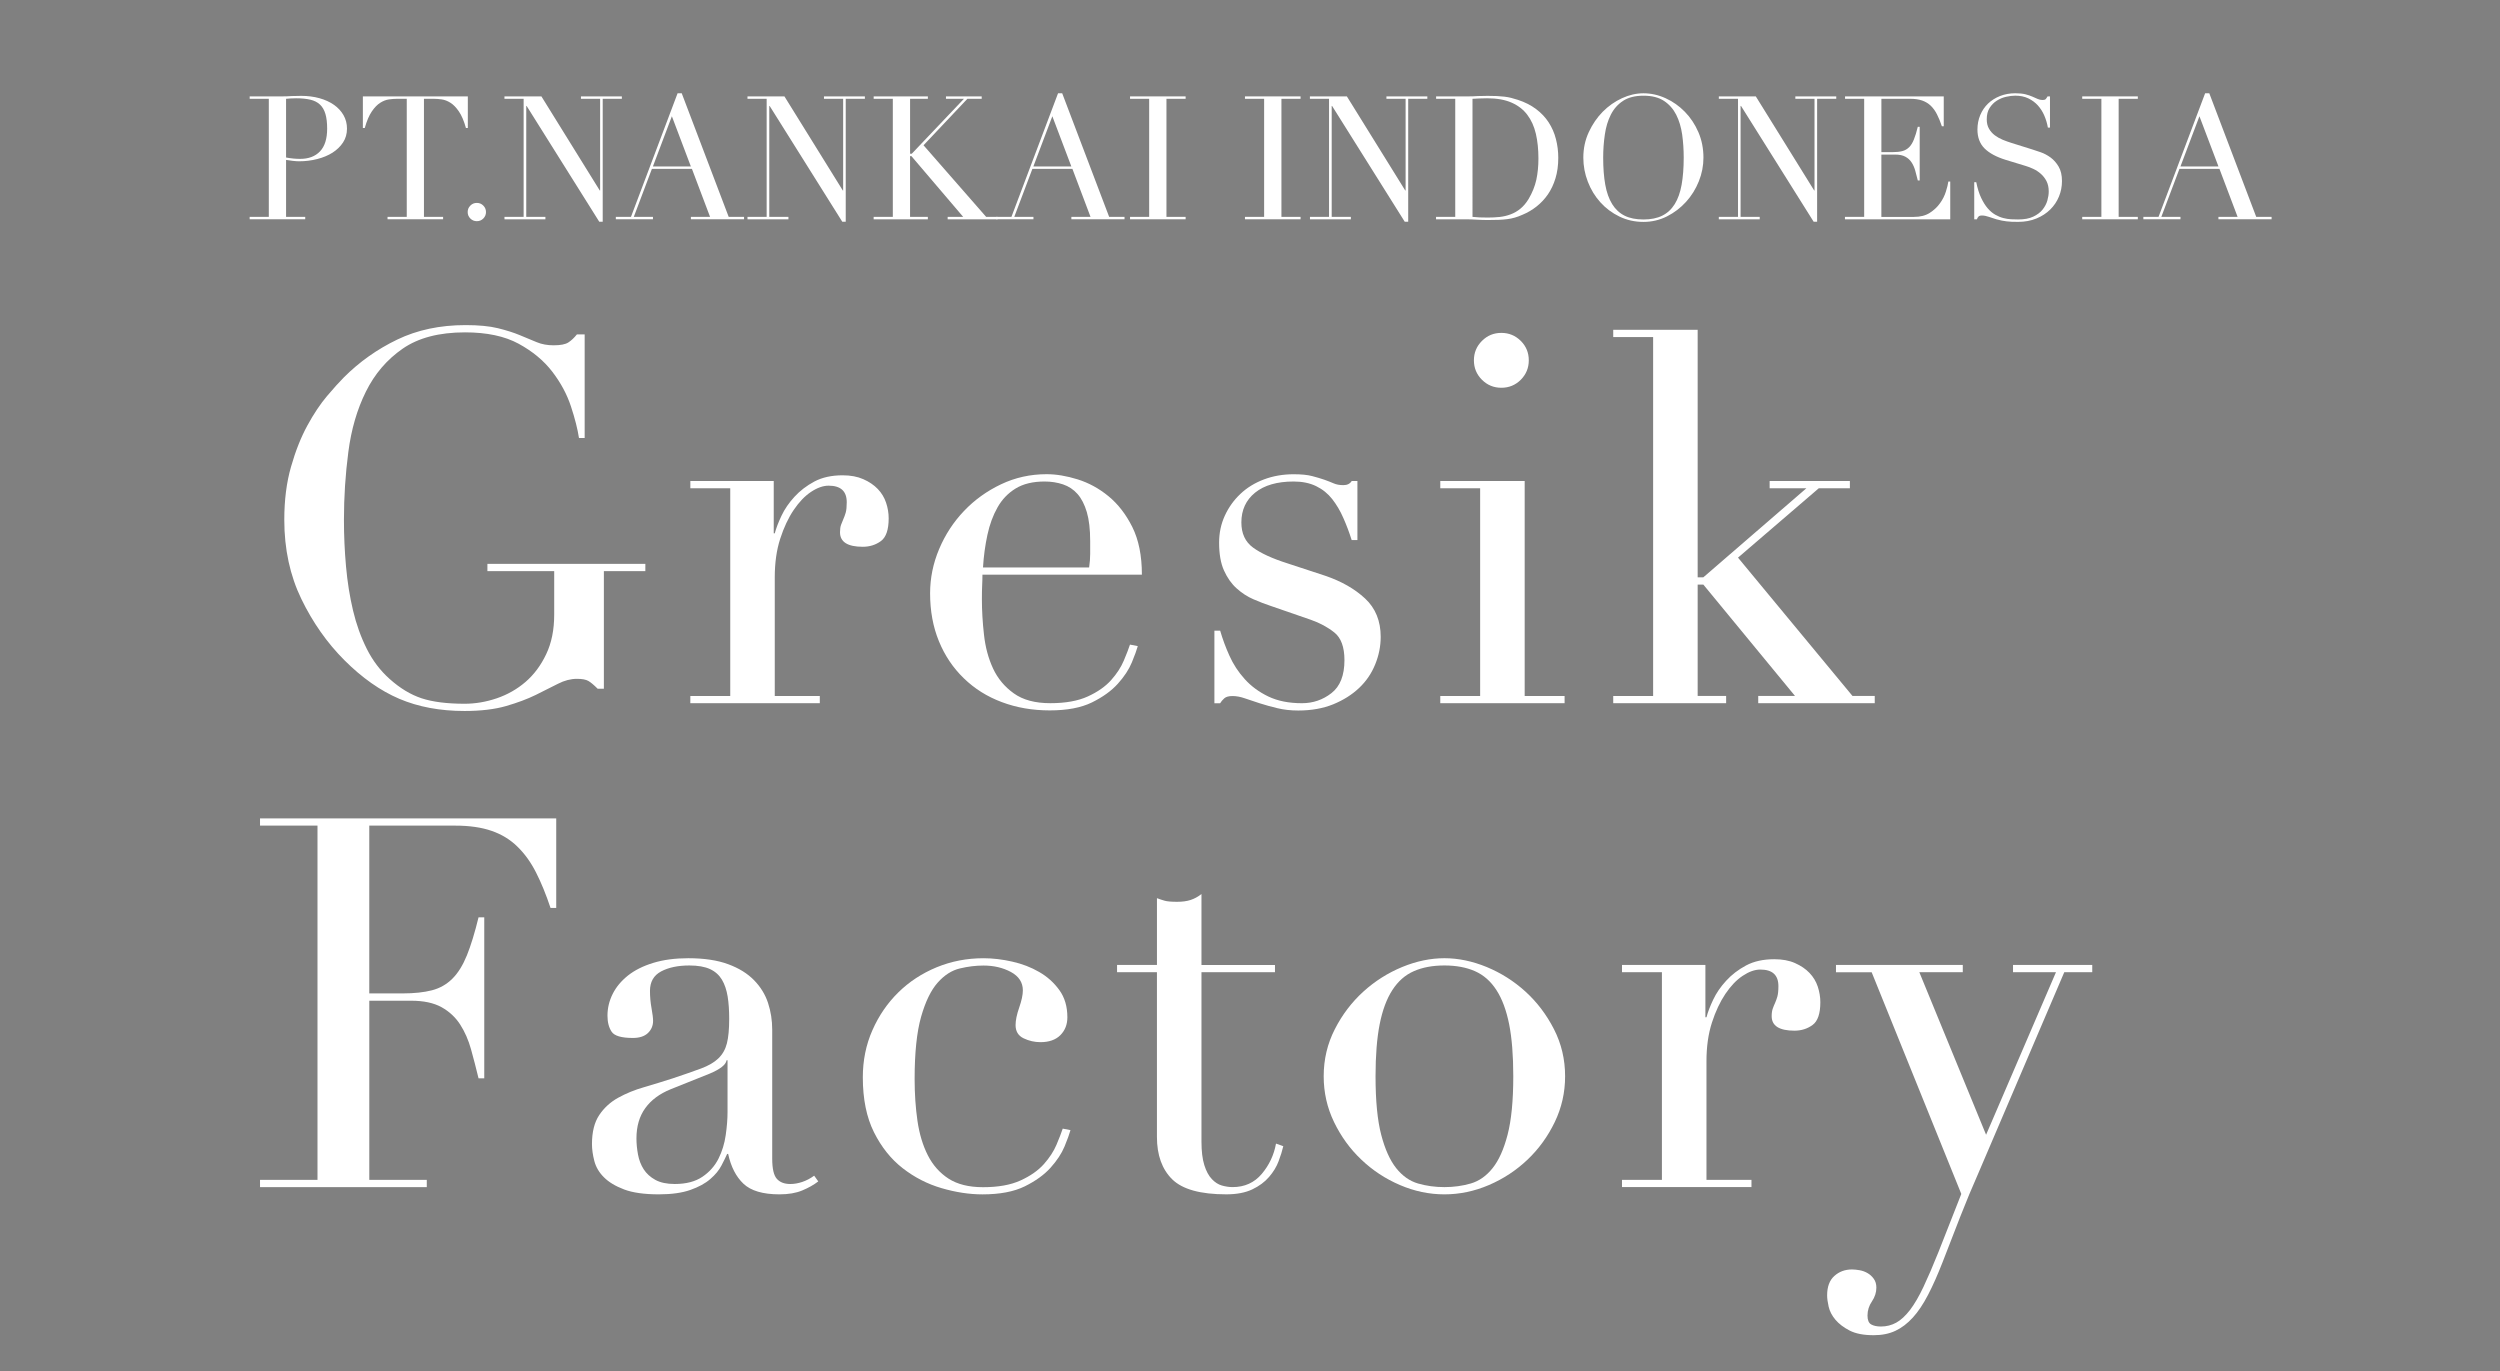 <?xml version="1.0" encoding="utf-8"?>
<!-- Generator: Adobe Illustrator 14.0.0, SVG Export Plug-In . SVG Version: 6.00 Build 43363)  -->
<!DOCTYPE svg PUBLIC "-//W3C//DTD SVG 1.1//EN" "http://www.w3.org/Graphics/SVG/1.1/DTD/svg11.dtd">
<svg version="1.1" id="レイヤー_1" xmlns="http://www.w3.org/2000/svg" xmlns:xlink="http://www.w3.org/1999/xlink" x="0px"
	 y="0px" width="124px" height="68px" viewBox="0 -151 124 68" enable-background="new 0 -151 124 68" xml:space="preserve">
<rect x="0" y="-151" width="124" height="68" fill="#808080" stroke="none"/>
<rect x="-238.334" y="-96.167" fill="#231815" width="230" height="209.333"/>
<g>
	<g enable-background="new    ">
		<path fill="#FFFFFF" d="M16.792,10.421h0.951V4.564h-0.951v-0.12h1.833l2.895,4.667h0.017V4.564h-0.951v-0.12h2.029v0.12h-0.95
			v6.097h-0.171l-3.604-5.745h-0.018v5.505h0.95v0.12h-2.029V10.421z"/>
		<path fill="#FFFFFF" d="M22.316,10.421h0.754l2.312-6.13h0.206l2.329,6.13h0.762v0.12h-2.639v-0.12h0.951l-0.899-2.38h-1.985
			l-0.9,2.38h0.951v0.12h-1.841V10.421z M25.098,5.431l-0.941,2.491h1.883L25.098,5.431z"/>
		<path fill="#FFFFFF" d="M28.848,10.421h0.951V4.564h-0.951v-0.12h1.833l2.895,4.667h0.017V4.564h-0.95v-0.12h2.028v0.12h-0.95
			v6.097h-0.171l-3.604-5.745h-0.018v5.505h0.95v0.12H28.85v-0.12H28.848z"/>
		<path fill="#FFFFFF" d="M35.107,10.421h0.949V4.564h-0.949v-0.12h2.688v0.12h-0.882v2.723h0.085l2.586-2.723h-0.891v-0.12h1.771
			v0.12h-0.71l-2.175,2.304l3.11,3.553h0.564v0.12h-2.474v-0.12h0.771l-2.568-3.014h-0.068v3.014h0.882v0.12h-2.688v-0.12H35.107z"
			/>
		<path fill="#FFFFFF" d="M41.186,10.421h0.754l2.312-6.13h0.206l2.329,6.13h0.762v0.12h-2.637v-0.12h0.951l-0.899-2.38h-1.985
			l-0.899,2.38h0.951v0.12h-1.841v-0.12H41.186z M43.968,5.431l-0.94,2.491h1.883L43.968,5.431z"/>
		<path fill="#FFFFFF" d="M47.822,10.421h0.95V4.564h-0.95v-0.12h2.757v0.12h-0.95v5.857h0.95v0.12h-2.757V10.421z"/>
		<path fill="#FFFFFF" d="M53.498,10.421h0.95V4.564h-0.95v-0.12h1.61c0.08,0,0.16-0.001,0.239-0.004
			c0.08-0.003,0.16-0.007,0.24-0.013c0.08,0,0.158-0.001,0.235-0.004c0.078-0.003,0.156-0.005,0.236-0.005
			c0.324,0,0.625,0.039,0.902,0.116c0.277,0.076,0.518,0.187,0.718,0.329c0.201,0.142,0.361,0.314,0.475,0.514
			c0.115,0.2,0.172,0.423,0.172,0.668c0,0.257-0.066,0.485-0.197,0.685c-0.131,0.2-0.307,0.368-0.521,0.506
			c-0.217,0.137-0.471,0.242-0.758,0.316c-0.289,0.074-0.59,0.111-0.904,0.111c-0.08,0-0.183-0.007-0.308-0.021
			s-0.236-0.03-0.334-0.047v2.826h0.951v0.12h-2.757L53.498,10.421L53.498,10.421z M55.305,7.476
			c0.114,0.023,0.234,0.04,0.359,0.052c0.125,0.012,0.237,0.017,0.334,0.017c0.422,0,0.752-0.124,0.988-0.372
			c0.238-0.248,0.355-0.624,0.355-1.126c0-0.291-0.027-0.533-0.086-0.728c-0.057-0.195-0.146-0.35-0.27-0.467
			c-0.123-0.117-0.283-0.198-0.479-0.244c-0.197-0.046-0.434-0.068-0.708-0.068c-0.107,0-0.207,0.003-0.295,0.009
			c-0.088,0.006-0.155,0.011-0.201,0.017V7.476z"/>
		<path fill="#FFFFFF" d="M59.045,10.421h0.951V4.564h-0.951v-0.12h2.758v0.12h-0.949v5.857h1.523c0.502,0,0.896-0.156,1.182-0.471
			c0.285-0.313,0.494-0.742,0.625-1.284h0.094v1.875h-5.23v-0.12H59.045z"/>
		<path fill="#FFFFFF" d="M65.535,10.421h0.951V7.965l-1.928-3.4H63.78v-0.12h2.621v0.12h-0.857l1.713,3.014l1.619-3.014H68.01
			v-0.12h1.832v0.12h-0.83l-1.67,3.125v2.732h0.951v0.12h-2.758V10.421L65.535,10.421z"/>
		<path fill="#FFFFFF" d="M69.74,4.445h2.578v0.12h-0.893l1.766,4.966h0.018l1.139-3.159l-0.648-1.807h-0.721v-0.12h2.568v0.12
			h-0.934l1.764,4.966h0.018l1.799-4.966h-0.916v-0.12h1.832v0.12h-0.771l-2.219,6.105h-0.213l-1.473-4.11h-0.018l-1.49,4.11h-0.23
			L70.51,4.564h-0.771v-0.12H69.74z"/>
		<path fill="#FFFFFF" d="M79.451,7.485c0-0.457,0.09-0.879,0.27-1.268c0.182-0.388,0.41-0.725,0.693-1.01s0.6-0.51,0.955-0.672
			c0.354-0.163,0.707-0.244,1.061-0.244c0.377,0,0.744,0.081,1.102,0.244c0.355,0.162,0.676,0.387,0.955,0.672
			s0.504,0.622,0.672,1.01c0.168,0.389,0.254,0.811,0.254,1.268c0,0.399-0.078,0.791-0.232,1.173
			c-0.152,0.383-0.365,0.723-0.633,1.019c-0.27,0.297-0.584,0.537-0.945,0.72c-0.363,0.183-0.754,0.274-1.17,0.274
			c-0.428,0-0.824-0.089-1.189-0.266c-0.365-0.177-0.682-0.412-0.945-0.707c-0.266-0.294-0.473-0.633-0.621-1.019
			C79.526,8.294,79.451,7.896,79.451,7.485z M80.436,7.485c0,0.514,0.033,0.962,0.102,1.344c0.07,0.383,0.184,0.702,0.344,0.959
			s0.365,0.448,0.615,0.574c0.252,0.126,0.562,0.188,0.934,0.188c0.365,0,0.678-0.062,0.932-0.188s0.459-0.317,0.619-0.574
			c0.158-0.257,0.273-0.576,0.342-0.959c0.068-0.382,0.104-0.83,0.104-1.344c0-0.394-0.025-0.774-0.078-1.144
			c-0.051-0.368-0.148-0.696-0.295-0.984c-0.145-0.288-0.348-0.518-0.605-0.689c-0.262-0.171-0.6-0.257-1.018-0.257
			c-0.416,0-0.754,0.086-1.014,0.257c-0.26,0.172-0.463,0.401-0.607,0.689c-0.145,0.288-0.244,0.616-0.297,0.984
			C80.461,6.71,80.436,7.092,80.436,7.485z"/>
		<path fill="#FFFFFF" d="M86.574,7.485c0-0.457,0.09-0.879,0.27-1.268c0.182-0.388,0.41-0.725,0.693-1.01s0.602-0.51,0.955-0.672
			c0.354-0.163,0.707-0.244,1.062-0.244c0.375,0,0.742,0.081,1.102,0.244c0.354,0.162,0.674,0.387,0.953,0.672
			s0.504,0.622,0.674,1.01c0.168,0.389,0.252,0.811,0.252,1.268c0,0.399-0.078,0.791-0.232,1.173
			c-0.152,0.383-0.363,0.723-0.633,1.019c-0.268,0.297-0.584,0.537-0.945,0.72c-0.363,0.183-0.752,0.274-1.17,0.274
			c-0.428,0-0.824-0.089-1.189-0.266C88,10.228,87.686,9.993,87.42,9.698c-0.266-0.294-0.473-0.633-0.621-1.019
			C86.649,8.294,86.574,7.896,86.574,7.485z M87.559,7.485c0,0.514,0.033,0.962,0.104,1.344c0.068,0.383,0.182,0.702,0.342,0.959
			s0.365,0.448,0.617,0.574c0.25,0.126,0.561,0.188,0.934,0.188c0.365,0,0.676-0.062,0.93-0.188s0.461-0.317,0.621-0.574
			c0.158-0.257,0.271-0.576,0.342-0.959c0.066-0.382,0.104-0.83,0.104-1.344c0-0.394-0.025-0.774-0.078-1.144
			c-0.051-0.368-0.148-0.696-0.295-0.984c-0.146-0.288-0.348-0.518-0.607-0.689c-0.26-0.171-0.598-0.257-1.016-0.257
			c-0.416,0-0.754,0.086-1.014,0.257c-0.26,0.172-0.463,0.401-0.607,0.689c-0.146,0.288-0.244,0.616-0.297,0.984
			C87.584,6.71,87.559,7.092,87.559,7.485z"/>
		<path fill="#FFFFFF" d="M93.373,10.421h0.949V4.564h-0.949v-0.12h1.592c0.08,0,0.16-0.001,0.24-0.004
			c0.08-0.003,0.16-0.007,0.24-0.013c0.078,0,0.158-0.001,0.238-0.004c0.08-0.003,0.16-0.005,0.24-0.005
			c0.17,0,0.324,0.003,0.457,0.009c0.135,0.006,0.26,0.016,0.377,0.03c0.117,0.014,0.229,0.034,0.334,0.06s0.219,0.059,0.338,0.099
			c0.35,0.114,0.65,0.267,0.904,0.458s0.463,0.412,0.625,0.663c0.162,0.252,0.281,0.525,0.359,0.822
			c0.076,0.297,0.113,0.608,0.113,0.934c0,0.377-0.045,0.715-0.137,1.015c-0.092,0.3-0.215,0.564-0.375,0.796
			s-0.346,0.431-0.561,0.6c-0.213,0.168-0.443,0.304-0.689,0.406c-0.137,0.063-0.266,0.111-0.389,0.146
			c-0.123,0.034-0.248,0.061-0.377,0.077c-0.129,0.018-0.27,0.028-0.424,0.034c-0.154,0.006-0.332,0.009-0.531,0.009
			c-0.086,0-0.176-0.001-0.273-0.004s-0.193-0.008-0.291-0.013c-0.098-0.006-0.191-0.011-0.287-0.014
			c-0.094-0.003-0.184-0.004-0.27-0.004h-1.455V10.421z M95.18,10.421c0.098,0.012,0.209,0.021,0.34,0.026
			c0.127,0.005,0.27,0.008,0.424,0.008c0.191,0,0.385-0.01,0.576-0.029c0.191-0.021,0.375-0.063,0.549-0.129
			s0.336-0.159,0.486-0.282c0.152-0.123,0.287-0.284,0.406-0.484c0.186-0.308,0.312-0.623,0.381-0.945
			c0.072-0.323,0.107-0.676,0.107-1.058c0-0.451-0.043-0.86-0.129-1.229c-0.084-0.368-0.227-0.683-0.424-0.942
			c-0.195-0.26-0.457-0.461-0.783-0.604c-0.324-0.143-0.729-0.214-1.207-0.214c-0.143,0-0.271,0.003-0.389,0.009
			c-0.117,0.006-0.23,0.011-0.34,0.017v5.855H95.18z"/>
	</g>
	<g enable-background="new    ">
		<path fill="#FFFFFF" d="M18.539,29.019h0.283c0.188,0.925,0.432,1.704,0.731,2.337c0.301,0.634,0.63,1.156,0.989,1.567
			c0.359,0.411,0.736,0.73,1.13,0.951c0.395,0.223,0.792,0.388,1.195,0.489c0.402,0.104,0.787,0.165,1.156,0.18
			c0.368,0.018,0.715,0.025,1.04,0.025c0.907,0,1.651-0.137,2.234-0.411c0.582-0.274,1.044-0.622,1.388-1.042
			c0.342-0.419,0.582-0.873,0.719-1.361c0.137-0.488,0.206-0.938,0.206-1.349c0-0.599-0.112-1.112-0.334-1.541
			c-0.224-0.428-0.505-0.792-0.849-1.092c-0.343-0.299-0.715-0.543-1.117-0.731c-0.403-0.188-0.783-0.334-1.144-0.438l-2.954-0.898
			c-1.387-0.428-2.437-0.993-3.146-1.695c-0.711-0.702-1.066-1.645-1.066-2.826c0-0.771,0.137-1.485,0.411-2.145
			s0.659-1.229,1.156-1.708s1.092-0.856,1.785-1.13s1.451-0.411,2.272-0.411c0.6,0,1.101,0.051,1.503,0.154
			c0.402,0.103,0.749,0.218,1.04,0.347c0.291,0.128,0.552,0.244,0.784,0.347c0.231,0.103,0.466,0.154,0.706,0.154
			c0.223,0,0.373-0.03,0.45-0.09c0.077-0.061,0.184-0.21,0.32-0.45h0.36v4.65h-0.308c-0.104-0.616-0.279-1.211-0.527-1.785
			c-0.249-0.573-0.569-1.079-0.963-1.516s-0.869-0.787-1.425-1.053c-0.558-0.266-1.203-0.398-1.939-0.398
			c-0.411,0-0.865,0.056-1.36,0.167c-0.497,0.111-0.959,0.305-1.388,0.578c-0.428,0.274-0.783,0.634-1.065,1.079
			c-0.283,0.445-0.424,1.01-0.424,1.695c0,0.548,0.11,1.015,0.334,1.399c0.222,0.386,0.509,0.711,0.859,0.977
			c0.352,0.266,0.745,0.487,1.183,0.667c0.437,0.181,0.877,0.339,1.322,0.476l3.108,0.977c0.325,0.103,0.736,0.239,1.232,0.41
			c0.497,0.172,0.98,0.429,1.451,0.771c0.472,0.343,0.874,0.796,1.207,1.361c0.334,0.564,0.501,1.284,0.501,2.157
			c0,0.805-0.149,1.571-0.448,2.299c-0.301,0.729-0.732,1.37-1.298,1.928c-0.564,0.557-1.25,1.003-2.055,1.338
			s-1.713,0.501-2.723,0.501c-0.359,0-0.676-0.006-0.95-0.014c-0.274-0.01-0.531-0.029-0.771-0.063
			c-0.239-0.035-0.479-0.073-0.719-0.116s-0.505-0.105-0.796-0.191c-0.343-0.104-0.711-0.223-1.104-0.36
			c-0.395-0.137-0.736-0.206-1.027-0.206c-0.257,0-0.433,0.052-0.527,0.154c-0.094,0.103-0.176,0.24-0.244,0.412h-0.389V29.019z"/>
		<path fill="#FFFFFF" d="M35.365,34.184h1.978V16.382h-1.978v-0.36h4.187v10.095h0.052c0.085-0.223,0.23-0.501,0.437-0.835
			s0.484-0.65,0.835-0.95c0.352-0.3,0.779-0.557,1.284-0.771c0.505-0.214,1.109-0.32,1.811-0.32c1.131,0,2.052,0.273,2.762,0.821
			c0.71,0.549,1.065,1.422,1.065,2.62v7.503h1.979v0.36H43.61v-0.361h1.978v-8.299c0-0.668-0.158-1.216-0.475-1.644
			c-0.317-0.429-0.81-0.643-1.478-0.643c-0.548,0-1.069,0.12-1.566,0.359c-0.497,0.24-0.935,0.574-1.311,1.002
			c-0.376,0.429-0.672,0.934-0.886,1.516s-0.321,1.216-0.321,1.9v5.808h1.979v0.36h-6.165V34.184z"/>
		<path fill="#FFFFFF" d="M52.112,34.184h1.978V23.882h-1.978v-0.36h4.186v10.662h1.978v0.359h-6.164V34.184z M53.781,17.537
			c0-0.376,0.133-0.697,0.397-0.963c0.266-0.266,0.587-0.398,0.964-0.398s0.698,0.133,0.963,0.398
			c0.264,0.265,0.396,0.587,0.396,0.963c0,0.377-0.133,0.698-0.396,0.964c-0.266,0.266-0.587,0.397-0.963,0.397
			s-0.698-0.132-0.964-0.397C53.913,18.235,53.781,17.914,53.781,17.537z"/>
		<path fill="#FFFFFF" d="M68.319,16.021h4.189v18.162h1.979v0.359H70.35v-2.236h-0.053c-0.068,0.205-0.172,0.453-0.309,0.744
			c-0.139,0.292-0.34,0.574-0.605,0.85c-0.266,0.274-0.6,0.511-1.002,0.708c-0.4,0.196-0.895,0.296-1.477,0.296
			c-0.754,0-1.469-0.164-2.146-0.489c-0.676-0.325-1.27-0.763-1.783-1.312c-0.516-0.548-0.922-1.177-1.221-1.888
			c-0.301-0.711-0.449-1.46-0.449-2.248c0-0.771,0.145-1.507,0.438-2.209c0.291-0.702,0.684-1.313,1.182-1.836
			c0.496-0.521,1.07-0.942,1.721-1.259s1.344-0.476,2.08-0.476c0.941,0,1.705,0.231,2.287,0.693
			c0.582,0.463,0.992,1.027,1.232,1.695h0.051v-9.193h-1.977V16.021z M63.875,28.66c0,0.891,0.025,1.699,0.076,2.427
			c0.051,0.729,0.18,1.349,0.385,1.862c0.207,0.515,0.516,0.91,0.926,1.185s0.969,0.412,1.67,0.412c0.721,0,1.299-0.155,1.732-0.464
			c0.439-0.309,0.775-0.708,1.016-1.196c0.24-0.487,0.402-1.031,0.488-1.631c0.086-0.599,0.129-1.182,0.129-1.746
			c0-0.668-0.014-1.246-0.039-1.734c-0.025-0.488-0.072-0.92-0.143-1.297c-0.068-0.377-0.162-0.702-0.281-0.977
			c-0.121-0.273-0.266-0.53-0.438-0.771c-0.258-0.342-0.592-0.625-1.002-0.848c-0.41-0.222-0.934-0.334-1.566-0.334
			c-0.6,0-1.092,0.12-1.477,0.36c-0.387,0.239-0.686,0.582-0.898,1.027s-0.365,0.98-0.451,1.605
			C63.916,27.166,63.875,27.872,63.875,28.66z"/>
		<path fill="#FFFFFF" d="M77.336,29.044c0-0.839,0.186-1.618,0.553-2.337c0.367-0.72,0.84-1.34,1.412-1.862
			c0.574-0.522,1.217-0.929,1.928-1.221c0.711-0.291,1.406-0.437,2.094-0.437c0.686,0,1.383,0.146,2.094,0.437
			c0.711,0.292,1.354,0.698,1.926,1.221c0.574,0.522,1.045,1.143,1.414,1.862c0.367,0.719,0.553,1.498,0.553,2.337
			c0,0.806-0.172,1.563-0.516,2.273c-0.342,0.711-0.791,1.332-1.348,1.862c-0.559,0.531-1.195,0.952-1.914,1.261
			s-1.455,0.463-2.209,0.463s-1.49-0.154-2.209-0.463s-1.357-0.729-1.914-1.261c-0.557-0.53-1.006-1.151-1.348-1.862
			C77.506,30.608,77.336,29.85,77.336,29.044z M79.905,29.044c0,1.216,0.094,2.184,0.283,2.902c0.188,0.72,0.436,1.271,0.744,1.658
			c0.309,0.387,0.668,0.639,1.078,0.76c0.412,0.119,0.85,0.18,1.311,0.18c0.463,0,0.898-0.061,1.311-0.18
			c0.41-0.121,0.771-0.374,1.078-0.76c0.311-0.386,0.559-0.939,0.746-1.658c0.188-0.719,0.281-1.687,0.281-2.902
			c0-1.027-0.068-1.888-0.205-2.581c-0.137-0.693-0.346-1.259-0.629-1.695c-0.283-0.437-0.639-0.749-1.066-0.938
			c-0.426-0.189-0.934-0.283-1.516-0.283s-1.088,0.095-1.516,0.283s-0.783,0.501-1.064,0.938c-0.283,0.437-0.494,1.002-0.631,1.695
			C79.973,27.157,79.905,28.017,79.905,29.044z"/>
	</g>
	<g enable-background="new    ">
		<path fill="#FFFFFF" d="M17.383,58.186h2.852v-17.57h-2.852v-0.359h14.693v4.443h-0.283c-0.223-0.668-0.462-1.254-0.719-1.76
			c-0.257-0.504-0.565-0.934-0.925-1.283c-0.359-0.352-0.788-0.613-1.284-0.783c-0.497-0.172-1.096-0.258-1.798-0.258h-4.265v8.322
			h1.669c0.565,0,1.045-0.051,1.438-0.154c0.394-0.102,0.732-0.295,1.015-0.578c0.283-0.281,0.522-0.668,0.72-1.156
			c0.196-0.486,0.39-1.115,0.577-1.887h0.283v7.988h-0.283c-0.119-0.496-0.243-0.977-0.372-1.439
			c-0.129-0.461-0.309-0.873-0.54-1.23c-0.231-0.359-0.539-0.646-0.925-0.861c-0.386-0.213-0.886-0.32-1.503-0.32h-2.079v8.889
			h2.852v0.357h-8.271V58.186z"/>
		<path fill="#FFFFFF" d="M45.073,58.264c-0.223,0.17-0.488,0.318-0.796,0.447c-0.309,0.129-0.686,0.193-1.13,0.193
			c-0.822,0-1.417-0.176-1.785-0.527c-0.368-0.35-0.621-0.842-0.758-1.477h-0.052c-0.068,0.154-0.162,0.348-0.282,0.578
			s-0.305,0.453-0.553,0.668s-0.577,0.395-0.988,0.539s-0.935,0.219-1.567,0.219c-0.719,0-1.293-0.082-1.721-0.244
			c-0.429-0.162-0.763-0.363-1.001-0.604c-0.24-0.24-0.398-0.51-0.476-0.811c-0.077-0.299-0.115-0.578-0.115-0.834
			c0-0.6,0.119-1.08,0.358-1.438c0.239-0.359,0.552-0.646,0.938-0.861c0.386-0.213,0.812-0.389,1.284-0.525
			c0.472-0.139,0.946-0.283,1.426-0.438c0.564-0.189,1.031-0.352,1.399-0.488s0.655-0.303,0.861-0.5s0.347-0.445,0.424-0.746
			c0.077-0.299,0.115-0.705,0.115-1.219c0-0.412-0.025-0.779-0.077-1.104c-0.052-0.326-0.146-0.605-0.283-0.836
			c-0.137-0.23-0.334-0.406-0.591-0.527c-0.257-0.119-0.6-0.18-1.027-0.18c-0.564,0-1.031,0.1-1.399,0.297
			c-0.369,0.195-0.552,0.518-0.552,0.963c0,0.291,0.024,0.578,0.076,0.859c0.051,0.283,0.076,0.492,0.076,0.629
			c0,0.24-0.086,0.441-0.257,0.605c-0.171,0.162-0.419,0.244-0.745,0.244c-0.564,0-0.917-0.104-1.053-0.311
			c-0.137-0.203-0.206-0.471-0.206-0.795c0-0.377,0.085-0.736,0.257-1.08c0.171-0.342,0.424-0.645,0.758-0.91
			s0.753-0.477,1.26-0.631c0.505-0.152,1.083-0.23,1.733-0.23c0.787,0,1.447,0.1,1.979,0.297c0.53,0.195,0.959,0.461,1.284,0.795
			s0.557,0.711,0.693,1.131s0.206,0.859,0.206,1.322v6.396c0,0.496,0.077,0.83,0.231,1.002c0.153,0.172,0.376,0.258,0.668,0.258
			c0.188,0,0.385-0.035,0.591-0.104s0.401-0.172,0.591-0.309L45.073,58.264z M40.578,52.252h-0.052
			c-0.034,0.223-0.317,0.445-0.849,0.668l-1.926,0.771c-0.548,0.223-0.968,0.535-1.259,0.938s-0.438,0.902-0.438,1.502
			c0,0.258,0.026,0.523,0.077,0.797c0.052,0.273,0.146,0.518,0.282,0.732c0.137,0.213,0.33,0.389,0.578,0.525
			s0.569,0.205,0.963,0.205c0.565,0,1.023-0.119,1.374-0.359c0.351-0.238,0.617-0.539,0.796-0.898
			c0.18-0.359,0.299-0.748,0.359-1.168c0.06-0.42,0.09-0.801,0.09-1.145v-2.568H40.578z"/>
		<path fill="#FFFFFF" d="M57.583,55.721c-0.051,0.188-0.15,0.457-0.295,0.809c-0.146,0.352-0.377,0.701-0.693,1.053
			s-0.744,0.66-1.284,0.926c-0.54,0.266-1.237,0.396-2.095,0.396c-0.65,0-1.327-0.102-2.028-0.307
			c-0.702-0.207-1.345-0.535-1.927-0.99c-0.583-0.453-1.058-1.049-1.426-1.785s-0.552-1.645-0.552-2.723
			c0-0.838,0.158-1.617,0.475-2.338c0.317-0.719,0.745-1.344,1.285-1.875c0.54-0.529,1.173-0.945,1.901-1.246
			c0.728-0.299,1.502-0.449,2.324-0.449c0.462,0,0.938,0.057,1.426,0.168s0.933,0.281,1.335,0.514
			c0.402,0.23,0.736,0.531,1.002,0.898c0.264,0.369,0.396,0.816,0.396,1.35c0,0.359-0.115,0.654-0.346,0.885
			c-0.23,0.232-0.561,0.348-0.99,0.348c-0.292,0-0.568-0.064-0.834-0.191c-0.266-0.129-0.397-0.348-0.397-0.656
			c0-0.238,0.06-0.529,0.18-0.871c0.12-0.344,0.18-0.625,0.18-0.85c0-0.393-0.196-0.697-0.591-0.912
			c-0.395-0.213-0.848-0.32-1.361-0.32c-0.376,0-0.768,0.049-1.168,0.143c-0.403,0.094-0.771,0.33-1.104,0.705
			c-0.334,0.377-0.608,0.943-0.822,1.695c-0.214,0.754-0.32,1.781-0.32,3.084c0,0.734,0.047,1.43,0.141,2.08
			s0.266,1.221,0.514,1.707c0.248,0.488,0.592,0.873,1.028,1.156c0.437,0.281,1.005,0.424,1.708,0.424
			c0.753,0,1.374-0.111,1.862-0.334c0.487-0.223,0.874-0.492,1.155-0.809c0.283-0.318,0.492-0.639,0.631-0.965
			c0.137-0.324,0.238-0.59,0.307-0.795L57.583,55.721z"/>
		<path fill="#FFFFFF" d="M59.893,47.525h1.979v-3.314c0.137,0.053,0.264,0.096,0.385,0.129c0.119,0.035,0.324,0.053,0.617,0.053
			c0.256,0,0.479-0.029,0.666-0.09c0.189-0.061,0.369-0.158,0.541-0.297v3.52h3.646v0.359H64.08v8.398
			c0,0.48,0.047,0.871,0.141,1.17s0.219,0.531,0.373,0.693s0.32,0.27,0.5,0.32s0.355,0.076,0.527,0.076
			c0.6,0,1.082-0.219,1.451-0.654c0.367-0.438,0.604-0.938,0.705-1.502l0.359,0.129c-0.051,0.223-0.129,0.471-0.23,0.744
			c-0.104,0.273-0.262,0.535-0.477,0.783s-0.49,0.453-0.834,0.615c-0.344,0.164-0.771,0.244-1.283,0.244
			c-1.285,0-2.18-0.248-2.686-0.744c-0.504-0.496-0.758-1.199-0.758-2.105v-8.168h-1.977V47.525L59.893,47.525z"/>
		<path fill="#FFFFFF" d="M70.143,53.047c0-0.838,0.184-1.617,0.551-2.336c0.369-0.721,0.842-1.34,1.416-1.861
			c0.572-0.523,1.215-0.93,1.926-1.223c0.711-0.291,1.408-0.436,2.094-0.436s1.383,0.145,2.094,0.436
			c0.711,0.293,1.354,0.699,1.928,1.223c0.572,0.521,1.045,1.143,1.412,1.861s0.553,1.498,0.553,2.336
			c0,0.807-0.172,1.564-0.514,2.273c-0.344,0.711-0.793,1.332-1.35,1.863c-0.557,0.529-1.195,0.949-1.914,1.258
			s-1.455,0.463-2.209,0.463s-1.49-0.154-2.209-0.463s-1.355-0.729-1.914-1.258c-0.557-0.531-1.008-1.152-1.35-1.863
			C70.313,54.611,70.143,53.854,70.143,53.047z M72.713,53.047c0,1.217,0.094,2.186,0.283,2.902
			c0.188,0.721,0.436,1.271,0.744,1.658c0.309,0.385,0.668,0.637,1.078,0.758c0.412,0.119,0.848,0.18,1.311,0.18
			s0.898-0.061,1.311-0.18c0.412-0.121,0.771-0.373,1.08-0.758c0.309-0.387,0.557-0.939,0.742-1.658
			c0.189-0.719,0.283-1.686,0.283-2.902c0-1.025-0.066-1.887-0.205-2.58c-0.137-0.693-0.348-1.26-0.629-1.695
			c-0.283-0.436-0.639-0.748-1.064-0.938c-0.43-0.188-0.936-0.283-1.518-0.283s-1.088,0.096-1.516,0.283s-0.783,0.5-1.066,0.938
			c-0.281,0.438-0.492,1.002-0.629,1.695S72.713,52.02,72.713,53.047z"/>
		<path fill="#FFFFFF" d="M84.94,58.186h1.977V47.885H84.94v-0.359h4.135v2.594h0.051c0.068-0.256,0.18-0.547,0.334-0.873
			s0.369-0.639,0.645-0.938c0.271-0.299,0.604-0.553,0.986-0.76c0.389-0.203,0.854-0.307,1.4-0.307c0.395,0,0.736,0.062,1.027,0.191
			s0.531,0.291,0.721,0.488c0.188,0.197,0.324,0.424,0.41,0.682c0.086,0.256,0.129,0.514,0.129,0.77
			c0,0.566-0.129,0.941-0.387,1.131c-0.256,0.188-0.557,0.283-0.898,0.283c-0.754,0-1.131-0.24-1.131-0.721
			c0-0.154,0.018-0.277,0.053-0.371c0.033-0.096,0.072-0.189,0.115-0.283s0.08-0.201,0.115-0.32
			c0.033-0.119,0.051-0.291,0.051-0.516c0-0.547-0.299-0.82-0.898-0.82c-0.271,0-0.562,0.104-0.873,0.309
			c-0.309,0.205-0.596,0.506-0.859,0.898c-0.268,0.395-0.488,0.869-0.668,1.426c-0.182,0.557-0.271,1.193-0.271,1.914v5.883h2.236
			v0.357H84.94V58.186L84.94,58.186z"/>
		<path fill="#FFFFFF" d="M95.547,47.525h6.293v0.359h-2.154l3.311,8.064l3.469-8.064h-2.133v-0.359h3.93v0.359h-1.387l-4.238,9.914
			c-0.324,0.736-0.633,1.479-0.924,2.223s-0.582,1.494-0.873,2.248c-0.24,0.615-0.479,1.154-0.721,1.617
			c-0.24,0.463-0.492,0.84-0.758,1.131s-0.551,0.51-0.859,0.654c-0.309,0.146-0.668,0.219-1.08,0.219
			c-0.496,0-0.895-0.076-1.191-0.23c-0.303-0.154-0.535-0.334-0.707-0.539c-0.172-0.207-0.283-0.42-0.334-0.643
			c-0.053-0.225-0.076-0.412-0.076-0.566c0-0.428,0.119-0.748,0.357-0.963c0.24-0.215,0.531-0.32,0.873-0.32
			c0.119,0,0.248,0.014,0.387,0.039c0.137,0.025,0.266,0.072,0.385,0.141c0.121,0.068,0.223,0.164,0.309,0.283
			s0.129,0.266,0.129,0.438c0,0.238-0.072,0.465-0.219,0.68c-0.145,0.215-0.219,0.449-0.219,0.707c0,0.223,0.061,0.367,0.18,0.438
			c0.121,0.068,0.283,0.104,0.488,0.104c0.273,0,0.527-0.064,0.758-0.193c0.232-0.127,0.459-0.338,0.682-0.629
			s0.445-0.674,0.668-1.145s0.471-1.049,0.744-1.732l1.131-2.877l-4.445-10.996h-1.773V47.525z"/>
	</g>
</g>
<g>
	<g enable-background="new    ">
		<path fill="#FFFFFF" d="M3.232-66.886H4.2v-5.967H3.232v-0.123h1.64c0.081,0,0.163-0.001,0.245-0.004
			c0.081-0.003,0.163-0.007,0.244-0.013c0.081,0,0.161-0.001,0.24-0.004s0.158-0.005,0.24-0.005c0.332,0,0.639,0.04,0.92,0.118
			c0.282,0.078,0.526,0.19,0.733,0.335c0.207,0.146,0.368,0.321,0.484,0.523c0.116,0.204,0.174,0.431,0.174,0.681
			c0,0.262-0.067,0.495-0.2,0.698c-0.134,0.204-0.312,0.375-0.533,0.515c-0.221,0.139-0.479,0.247-0.772,0.323
			c-0.293,0.075-0.601,0.113-0.92,0.113c-0.082,0-0.186-0.007-0.314-0.022c-0.128-0.014-0.241-0.031-0.34-0.048v2.879h0.968v0.123
			H3.232V-66.886z M5.073-69.887c0.117,0.024,0.238,0.041,0.366,0.053c0.128,0.012,0.241,0.017,0.34,0.017
			c0.43,0,0.766-0.126,1.008-0.379c0.241-0.253,0.362-0.636,0.362-1.147c0-0.296-0.029-0.543-0.087-0.741
			c-0.058-0.198-0.15-0.356-0.275-0.476c-0.125-0.12-0.288-0.202-0.488-0.249c-0.201-0.046-0.441-0.07-0.72-0.07
			c-0.11,0-0.211,0.003-0.301,0.009c-0.09,0.006-0.159,0.011-0.205,0.017V-69.887z"/>
		<path fill="#FFFFFF" d="M10.203-66.886h0.968v-5.967h-0.506c-0.116,0-0.247,0.01-0.393,0.031c-0.146,0.02-0.292,0.077-0.44,0.17
			c-0.148,0.093-0.291,0.24-0.428,0.441c-0.136,0.2-0.254,0.478-0.354,0.833H8.955v-1.597h5.305v1.597h-0.096
			c-0.099-0.355-0.217-0.633-0.353-0.833c-0.137-0.201-0.279-0.348-0.428-0.441c-0.148-0.093-0.295-0.15-0.44-0.17
			c-0.146-0.021-0.276-0.031-0.393-0.031h-0.506v5.967h0.968v0.123h-2.809V-66.886z"/>
		<path fill="#FFFFFF" d="M14.251-67.129c0-0.129,0.045-0.237,0.136-0.328c0.09-0.09,0.199-0.135,0.327-0.135
			s0.237,0.045,0.327,0.135c0.09,0.09,0.136,0.199,0.136,0.328c0,0.127-0.045,0.236-0.136,0.327
			c-0.09,0.089-0.199,0.134-0.327,0.134s-0.237-0.045-0.327-0.134C14.296-66.893,14.251-67.002,14.251-67.129z"/>
		<path fill="#FFFFFF" d="M16.109-66.886h0.969v-5.967h-0.969v-0.123h1.867l2.949,4.755h0.018v-4.633h-0.969v-0.123h2.068v0.123
			h-0.968v6.212h-0.175l-3.672-5.854h-0.018v5.609h0.968v0.123h-2.068V-66.886z"/>
		<path fill="#FFFFFF" d="M21.736-66.886h0.769l2.355-6.246h0.209l2.373,6.246h0.776v0.123h-2.687v-0.123H26.5l-0.917-2.425h-2.024
			l-0.916,2.425h0.969v0.123h-1.876V-66.886z M24.571-71.972l-0.959,2.539h1.919L24.571-71.972z"/>
		<path fill="#FFFFFF" d="M28.393-66.886h0.969v-5.967h-0.969v-0.123h1.867l2.949,4.755h0.018v-4.633h-0.969v-0.123h2.068v0.123
			h-0.968v6.212h-0.175l-3.673-5.854h-0.017v5.609h0.968v0.123h-2.067V-66.886z"/>
		<path fill="#FFFFFF" d="M34.77-66.886h0.968v-5.967H34.77v-0.123h2.74v0.123h-0.899v2.774h0.087l2.635-2.774h-0.907v-0.123h1.806
			v0.123h-0.724l-2.216,2.347l3.167,3.62h0.576v0.123h-2.521v-0.123h0.785l-2.618-3.071h-0.07v3.071h0.899v0.123h-2.74V-66.886z"/>
		<path fill="#FFFFFF" d="M40.964-66.886h0.768l2.355-6.246h0.209l2.373,6.246h0.777v0.123h-2.687v-0.123h0.969l-0.917-2.425h-2.024
			l-0.916,2.425h0.969v0.123h-1.876V-66.886z M43.799-71.972l-0.959,2.539h1.919L43.799-71.972z"/>
		<path fill="#FFFFFF" d="M47.726-66.886h0.968v-5.967h-0.968v-0.123h2.809v0.123h-0.968v5.967h0.968v0.123h-2.809V-66.886z"/>
		<path fill="#FFFFFF" d="M53.536-66.886h0.968v-5.967h-0.968v-0.123h2.809v0.123h-0.968v5.967h0.968v0.123h-2.809V-66.886z"/>
		<path fill="#FFFFFF" d="M56.815-66.886h0.97v-5.967h-0.97v-0.123h1.871l2.949,4.755h0.018v-4.633h-0.969v-0.123h2.066v0.123
			h-0.967v6.212h-0.176l-3.674-5.854h-0.018v5.609h0.969v0.123h-2.07V-66.886z"/>
		<path fill="#FFFFFF" d="M63.196-66.886h0.969v-5.967h-0.969v-0.123h1.623c0.08,0,0.162-0.001,0.244-0.004
			c0.08-0.003,0.162-0.007,0.244-0.013c0.082,0,0.164-0.001,0.244-0.004c0.082-0.003,0.162-0.005,0.244-0.005
			c0.174,0,0.33,0.003,0.467,0.009s0.266,0.016,0.385,0.031c0.119,0.014,0.232,0.035,0.34,0.061s0.223,0.06,0.344,0.101
			c0.355,0.116,0.662,0.271,0.922,0.466c0.258,0.195,0.471,0.42,0.637,0.676c0.166,0.257,0.287,0.536,0.365,0.838
			s0.119,0.62,0.119,0.951c0,0.384-0.049,0.729-0.141,1.034c-0.092,0.306-0.221,0.575-0.383,0.812
			c-0.164,0.235-0.355,0.438-0.572,0.611c-0.219,0.171-0.453,0.309-0.701,0.414c-0.141,0.065-0.273,0.114-0.398,0.148
			s-0.254,0.062-0.385,0.079c-0.131,0.018-0.273,0.029-0.432,0.035c-0.156,0.006-0.336,0.009-0.541,0.009
			c-0.086,0-0.18-0.001-0.279-0.004c-0.098-0.003-0.197-0.008-0.297-0.013c-0.098-0.006-0.195-0.011-0.291-0.014
			s-0.188-0.004-0.275-0.004h-1.482V-66.886z M65.035-66.886c0.1,0.012,0.215,0.021,0.346,0.027
			c0.131,0.005,0.273,0.008,0.432,0.008c0.197,0,0.395-0.01,0.588-0.03c0.195-0.021,0.383-0.065,0.559-0.131
			c0.178-0.066,0.344-0.162,0.498-0.288s0.291-0.29,0.414-0.494c0.186-0.313,0.314-0.635,0.389-0.963
			c0.072-0.33,0.109-0.689,0.109-1.078c0-0.459-0.043-0.876-0.131-1.251c-0.088-0.375-0.23-0.696-0.432-0.96
			s-0.469-0.47-0.799-0.615c-0.332-0.146-0.742-0.218-1.23-0.218c-0.145,0-0.277,0.003-0.396,0.009s-0.234,0.011-0.346,0.017
			V-66.886z"/>
		<path fill="#FFFFFF" d="M70.637-69.878c0-0.466,0.092-0.896,0.275-1.292c0.184-0.395,0.418-0.738,0.707-1.029
			c0.287-0.29,0.611-0.519,0.971-0.685c0.361-0.166,0.723-0.249,1.084-0.249c0.383,0,0.756,0.083,1.119,0.249
			c0.365,0.166,0.689,0.395,0.975,0.685c0.283,0.291,0.512,0.634,0.684,1.029c0.172,0.396,0.258,0.826,0.258,1.292
			c0,0.407-0.078,0.806-0.236,1.195c-0.156,0.39-0.371,0.736-0.645,1.038c-0.273,0.302-0.594,0.547-0.965,0.733
			c-0.369,0.186-0.766,0.279-1.189,0.279c-0.436,0-0.842-0.09-1.213-0.271c-0.373-0.18-0.693-0.42-0.965-0.72
			c-0.271-0.3-0.482-0.645-0.633-1.038C70.711-69.053,70.637-69.459,70.637-69.878z M71.641-69.878c0,0.523,0.035,0.98,0.104,1.369
			c0.07,0.39,0.188,0.715,0.35,0.977s0.373,0.457,0.629,0.585c0.256,0.128,0.572,0.192,0.951,0.192c0.371,0,0.688-0.064,0.945-0.192
			c0.26-0.128,0.471-0.323,0.633-0.585s0.279-0.587,0.35-0.977c0.07-0.389,0.104-0.846,0.104-1.369c0-0.401-0.025-0.789-0.078-1.166
			c-0.053-0.375-0.152-0.709-0.301-1.003c-0.148-0.293-0.355-0.527-0.619-0.702c-0.266-0.174-0.609-0.262-1.033-0.262
			c-0.426,0-0.77,0.087-1.035,0.262c-0.264,0.175-0.471,0.409-0.619,0.702c-0.146,0.294-0.248,0.628-0.301,1.003
			C71.668-70.667,71.641-70.279,71.641-69.878z"/>
		<path fill="#FFFFFF" d="M77.485-66.886h0.969v-5.967h-0.969v-0.123h1.869l2.947,4.755h0.018v-4.633H81.35v-0.123h2.068v0.123
			h-0.969v6.212h-0.174l-3.672-5.854h-0.02v5.609h0.969v0.123h-2.068V-66.886z"/>
		<path fill="#FFFFFF" d="M83.864-66.886h0.969v-5.967h-0.969v-0.123h4.99v1.509h-0.096c-0.076-0.227-0.156-0.426-0.244-0.597
			c-0.088-0.172-0.191-0.317-0.314-0.437c-0.121-0.119-0.268-0.208-0.436-0.266c-0.17-0.058-0.373-0.087-0.611-0.087h-1.449v2.695
			h0.568c0.191,0,0.354-0.017,0.488-0.052c0.133-0.035,0.248-0.101,0.344-0.196c0.096-0.097,0.178-0.227,0.244-0.393
			s0.133-0.379,0.197-0.641h0.096v2.712h-0.096c-0.041-0.168-0.084-0.332-0.127-0.489s-0.105-0.296-0.184-0.419
			c-0.078-0.121-0.184-0.219-0.312-0.292c-0.133-0.073-0.303-0.109-0.512-0.109h-0.707v3.149h1.65c0.318,0,0.584-0.068,0.797-0.205
			c0.213-0.136,0.387-0.299,0.52-0.489c0.135-0.189,0.232-0.385,0.297-0.589c0.064-0.203,0.105-0.372,0.121-0.505h0.098v1.911
			h-5.322V-66.886z"/>
		<path fill="#FFFFFF" d="M90.397-68.639h0.098c0.062,0.314,0.146,0.579,0.248,0.794s0.213,0.392,0.336,0.532
			c0.121,0.14,0.25,0.247,0.383,0.323c0.135,0.076,0.27,0.131,0.406,0.166s0.268,0.055,0.393,0.061
			c0.125,0.006,0.242,0.009,0.354,0.009c0.309,0,0.561-0.047,0.76-0.141c0.197-0.092,0.354-0.21,0.471-0.353
			c0.115-0.142,0.197-0.296,0.244-0.462c0.045-0.166,0.07-0.318,0.07-0.458c0-0.203-0.039-0.377-0.113-0.523
			c-0.076-0.146-0.172-0.269-0.289-0.37c-0.115-0.102-0.244-0.185-0.379-0.249c-0.137-0.063-0.266-0.113-0.389-0.148l-1.004-0.306
			c-0.471-0.145-0.826-0.337-1.068-0.576c-0.242-0.238-0.361-0.558-0.361-0.959c0-0.262,0.047-0.504,0.139-0.729
			c0.094-0.224,0.225-0.418,0.393-0.58c0.168-0.163,0.371-0.291,0.607-0.384c0.234-0.092,0.492-0.139,0.771-0.139
			c0.203,0,0.373,0.017,0.51,0.052s0.256,0.075,0.354,0.119c0.1,0.042,0.188,0.082,0.266,0.117c0.08,0.035,0.16,0.053,0.242,0.053
			c0.074,0,0.125-0.011,0.15-0.031c0.027-0.021,0.064-0.072,0.109-0.153h0.123v1.579h-0.105c-0.035-0.209-0.094-0.411-0.18-0.606
			c-0.082-0.195-0.191-0.366-0.326-0.515c-0.133-0.148-0.295-0.268-0.484-0.358c-0.189-0.09-0.408-0.135-0.658-0.135
			c-0.141,0-0.293,0.019-0.463,0.057c-0.17,0.038-0.326,0.104-0.471,0.197c-0.146,0.093-0.266,0.215-0.361,0.366
			c-0.098,0.151-0.145,0.343-0.145,0.576c0,0.186,0.037,0.344,0.113,0.475c0.076,0.131,0.174,0.242,0.293,0.333
			c0.119,0.089,0.252,0.165,0.4,0.227c0.148,0.061,0.299,0.115,0.449,0.161l1.057,0.332c0.109,0.035,0.25,0.082,0.418,0.139
			c0.168,0.059,0.332,0.146,0.492,0.262c0.16,0.117,0.297,0.271,0.41,0.463c0.113,0.192,0.17,0.436,0.17,0.732
			c0,0.273-0.051,0.534-0.15,0.781c-0.104,0.248-0.25,0.466-0.441,0.655s-0.426,0.34-0.697,0.454
			c-0.275,0.113-0.582,0.17-0.926,0.17c-0.121,0-0.23-0.002-0.322-0.005c-0.094-0.003-0.182-0.01-0.264-0.022
			c-0.08-0.012-0.162-0.025-0.244-0.039c-0.08-0.015-0.172-0.037-0.27-0.065c-0.117-0.035-0.242-0.076-0.375-0.123
			c-0.133-0.046-0.25-0.07-0.348-0.07c-0.088,0-0.148,0.018-0.18,0.053c-0.031,0.035-0.061,0.082-0.084,0.14h-0.131V-68.639z"/>
		<path fill="#FFFFFF" d="M95.85-66.886h0.969v-5.967H95.85v-0.123h2.809v0.123h-0.967v5.967h0.967v0.123H95.85V-66.886z"/>
		<path fill="#FFFFFF" d="M98.938-66.886h0.768l2.355-6.246h0.211l2.371,6.246h0.777v0.123h-2.688v-0.123h0.969l-0.916-2.425h-2.025
			l-0.914,2.425h0.969v0.123h-1.877V-66.886z M101.774-71.972l-0.959,2.539h1.918L101.774-71.972z"/>
	</g>
	<g enable-background="new    ">
		<path fill="#FFFFFF" d="M3.756-42.673H6.66v-17.904H3.756v-0.367h8.428v0.367H9.278v17.904h4.659c1.536,0,2.739-0.48,3.612-1.442
			c0.872-0.959,1.509-2.268,1.911-3.925h0.288v5.734H3.756V-42.673z"/>
		<path fill="#FFFFFF" d="M35.791-42.307h-4.214v-2.646h-0.052c-0.157,0.349-0.345,0.702-0.563,1.061
			c-0.218,0.358-0.488,0.682-0.811,0.97c-0.323,0.288-0.698,0.524-1.125,0.707c-0.428,0.183-0.929,0.275-1.505,0.275
			c-0.698,0-1.266-0.078-1.701-0.235c-0.437-0.158-0.777-0.325-1.021-0.499c-0.122-0.088-0.258-0.198-0.406-0.328
			c-0.148-0.132-0.284-0.311-0.405-0.537c-0.123-0.227-0.228-0.52-0.314-0.877c-0.087-0.358-0.131-0.799-0.131-1.322v-7.433h-2.015
			v-0.366h4.266v8.035c0,0.454,0.03,0.873,0.091,1.257c0.062,0.382,0.179,0.72,0.354,1.008c0.174,0.289,0.401,0.516,0.68,0.681
			c0.279,0.167,0.645,0.25,1.099,0.25c0.384,0,0.781-0.113,1.191-0.341c0.41-0.227,0.786-0.55,1.125-0.97
			c0.34-0.419,0.624-0.92,0.851-1.505c0.227-0.584,0.34-1.243,0.34-1.975v-6.073h-1.989v-0.366h4.24v10.864h2.015V-42.307z"/>
		<path fill="#FFFFFF" d="M36.943-42.673h2.016v-10.498h-2.016v-0.366h4.214v2.749h0.052c0.366-1.047,0.894-1.815,1.583-2.304
			c0.689-0.489,1.522-0.732,2.499-0.732c0.873,0,1.645,0.192,2.316,0.575c0.672,0.384,1.112,1.021,1.322,1.91h0.052
			c0.122-0.313,0.288-0.619,0.497-0.915c0.209-0.297,0.471-0.563,0.786-0.798c0.314-0.236,0.685-0.423,1.112-0.563
			c0.427-0.14,0.911-0.209,1.453-0.209c2.547,0,3.821,1.299,3.821,3.899v7.252h2.017v0.367h-6.283v-0.367H54.4v-8.9
			c0-0.593-0.162-1.056-0.484-1.387c-0.323-0.332-0.764-0.498-1.322-0.498c-0.437,0-0.873,0.083-1.309,0.249
			c-0.437,0.167-0.829,0.415-1.178,0.746c-0.349,0.332-0.633,0.759-0.851,1.282c-0.218,0.523-0.327,1.135-0.327,1.832v6.677h2.015
			v0.367h-6.281v-0.367h2.016v-8.534c0-0.768-0.157-1.334-0.471-1.702c-0.314-0.366-0.733-0.549-1.256-0.549
			c-0.367,0-0.768,0.091-1.204,0.274s-0.842,0.472-1.217,0.864c-0.375,0.393-0.689,0.904-0.942,1.532
			c-0.253,0.627-0.379,1.396-0.379,2.302v5.813h2.015v0.367h-6.282V-42.673z"/>
		<path fill="#FFFFFF" d="M71.703-42.595c-0.227,0.175-0.498,0.328-0.812,0.46c-0.312,0.13-0.697,0.195-1.15,0.195
			c-0.838,0-1.445-0.18-1.82-0.537c-0.375-0.358-0.631-0.86-0.771-1.507h-0.053c-0.07,0.156-0.166,0.354-0.287,0.588
			c-0.123,0.237-0.311,0.464-0.562,0.683c-0.252,0.219-0.59,0.402-1.008,0.551c-0.42,0.147-0.951,0.222-1.598,0.222
			c-0.732,0-1.316-0.082-1.752-0.249c-0.438-0.166-0.777-0.372-1.021-0.616s-0.406-0.52-0.484-0.826
			c-0.078-0.306-0.117-0.589-0.117-0.851c0-0.611,0.121-1.1,0.365-1.466s0.562-0.659,0.955-0.877
			c0.393-0.218,0.83-0.397,1.311-0.536c0.479-0.14,0.963-0.289,1.451-0.446c0.576-0.191,1.051-0.357,1.426-0.497
			c0.377-0.14,0.668-0.31,0.879-0.51c0.209-0.201,0.352-0.454,0.432-0.759c0.078-0.306,0.117-0.72,0.117-1.243
			c0-0.419-0.025-0.794-0.078-1.125c-0.053-0.332-0.148-0.616-0.287-0.851c-0.141-0.236-0.342-0.415-0.604-0.537
			c-0.262-0.122-0.611-0.183-1.047-0.183c-0.576,0-1.051,0.101-1.426,0.301c-0.375,0.201-0.562,0.527-0.562,0.981
			c0,0.297,0.025,0.589,0.078,0.876c0.053,0.289,0.078,0.502,0.078,0.642c0,0.245-0.088,0.449-0.262,0.615
			c-0.176,0.166-0.428,0.249-0.758,0.249c-0.578,0-0.936-0.104-1.074-0.314c-0.141-0.208-0.209-0.479-0.209-0.811
			c0-0.384,0.086-0.75,0.262-1.1c0.174-0.349,0.432-0.658,0.771-0.929c0.342-0.27,0.768-0.483,1.283-0.641
			c0.514-0.157,1.104-0.236,1.766-0.236c0.803,0,1.475,0.101,2.016,0.301c0.541,0.2,0.977,0.471,1.309,0.811
			s0.566,0.725,0.707,1.151c0.139,0.428,0.209,0.877,0.209,1.348v6.516c0,0.509,0.078,0.849,0.236,1.023
			c0.156,0.176,0.383,0.262,0.68,0.262c0.191,0,0.393-0.035,0.602-0.104c0.211-0.069,0.41-0.174,0.604-0.315L71.703-42.595z
			 M67.123-48.721h-0.053c-0.035,0.227-0.322,0.454-0.863,0.681l-1.963,0.785c-0.559,0.227-0.986,0.545-1.283,0.955
			c-0.297,0.41-0.445,0.92-0.445,1.532c0,0.262,0.027,0.532,0.078,0.811c0.053,0.28,0.148,0.528,0.289,0.748
			c0.139,0.218,0.336,0.398,0.59,0.537c0.252,0.14,0.578,0.209,0.98,0.209c0.574,0,1.043-0.121,1.4-0.367
			c0.357-0.244,0.627-0.551,0.811-0.918c0.184-0.366,0.305-0.763,0.365-1.189c0.062-0.428,0.094-0.816,0.094-1.165V-48.721z"/>
		<path fill="#FFFFFF" d="M72.514-53.537h4.266v11.754c0,0.838-0.021,1.532-0.064,2.081c-0.045,0.551-0.102,0.998-0.172,1.348
			c-0.068,0.35-0.146,0.623-0.234,0.824s-0.174,0.389-0.262,0.562c-0.209,0.42-0.449,0.768-0.721,1.047
			c-0.27,0.279-0.549,0.502-0.838,0.668c-0.287,0.166-0.58,0.279-0.875,0.342c-0.297,0.061-0.568,0.09-0.812,0.09
			c-0.279,0-0.584-0.049-0.916-0.143c-0.332-0.098-0.641-0.24-0.928-0.434c-0.289-0.191-0.533-0.439-0.734-0.746
			c-0.199-0.305-0.301-0.658-0.301-1.059c0-0.42,0.113-0.732,0.34-0.943c0.227-0.209,0.508-0.312,0.838-0.312
			c0.314,0,0.549,0.082,0.707,0.248c0.156,0.166,0.236,0.387,0.236,0.668c0,0.209-0.031,0.408-0.092,0.602
			c-0.061,0.191-0.092,0.436-0.092,0.732c0,0.35,0.113,0.605,0.34,0.773c0.227,0.164,0.48,0.246,0.76,0.246
			c0.506,0,0.893-0.205,1.164-0.613c0.271-0.41,0.406-1.07,0.406-1.977v-15.393h-2.016V-53.537z M74.215-59.636
			c0-0.383,0.135-0.71,0.406-0.981c0.27-0.271,0.596-0.406,0.98-0.406s0.711,0.135,0.98,0.406c0.271,0.271,0.406,0.598,0.406,0.981
			c0,0.384-0.135,0.711-0.406,0.982c-0.27,0.271-0.596,0.405-0.98,0.405s-0.711-0.135-0.98-0.405
			C74.35-58.924,74.215-59.252,74.215-59.636z"/>
		<path fill="#FFFFFF" d="M92.037-42.595c-0.227,0.175-0.496,0.328-0.811,0.46c-0.312,0.13-0.697,0.195-1.15,0.195
			c-0.838,0-1.445-0.18-1.82-0.537c-0.375-0.358-0.633-0.86-0.771-1.507h-0.053c-0.07,0.156-0.166,0.354-0.287,0.588
			c-0.123,0.237-0.311,0.464-0.564,0.683c-0.252,0.219-0.588,0.402-1.006,0.551c-0.42,0.147-0.951,0.222-1.598,0.222
			c-0.732,0-1.316-0.082-1.754-0.249c-0.436-0.166-0.775-0.372-1.02-0.616c-0.246-0.245-0.406-0.52-0.484-0.826
			c-0.078-0.306-0.117-0.589-0.117-0.851c0-0.611,0.121-1.1,0.365-1.466s0.562-0.659,0.955-0.877
			c0.393-0.218,0.83-0.397,1.311-0.536c0.479-0.14,0.963-0.289,1.451-0.446c0.576-0.191,1.051-0.357,1.426-0.497
			c0.377-0.14,0.668-0.31,0.877-0.51c0.209-0.201,0.354-0.454,0.432-0.759c0.08-0.306,0.119-0.72,0.119-1.243
			c0-0.419-0.027-0.794-0.078-1.125c-0.055-0.332-0.15-0.616-0.289-0.851c-0.139-0.236-0.34-0.415-0.602-0.537
			c-0.262-0.122-0.611-0.183-1.047-0.183c-0.576,0-1.053,0.101-1.426,0.301c-0.377,0.201-0.564,0.527-0.564,0.981
			c0,0.297,0.027,0.589,0.08,0.876c0.053,0.289,0.078,0.502,0.078,0.642c0,0.245-0.088,0.449-0.264,0.615
			c-0.174,0.166-0.426,0.249-0.758,0.249c-0.576,0-0.934-0.104-1.072-0.314c-0.141-0.208-0.209-0.479-0.209-0.811
			c0-0.384,0.086-0.75,0.262-1.1c0.174-0.349,0.432-0.658,0.771-0.929c0.34-0.27,0.768-0.483,1.283-0.641
			c0.514-0.157,1.104-0.236,1.766-0.236c0.803,0,1.475,0.101,2.016,0.301c0.541,0.2,0.977,0.471,1.309,0.811
			s0.566,0.725,0.707,1.151c0.139,0.428,0.209,0.877,0.209,1.348v6.516c0,0.509,0.078,0.849,0.234,1.023
			c0.158,0.176,0.385,0.262,0.682,0.262c0.191,0,0.393-0.035,0.602-0.104c0.211-0.069,0.41-0.174,0.602-0.315L92.037-42.595z
			 M87.459-48.721h-0.055c-0.033,0.227-0.322,0.454-0.863,0.681l-1.963,0.785c-0.559,0.227-0.984,0.545-1.281,0.955
			c-0.297,0.41-0.445,0.92-0.445,1.532c0,0.262,0.025,0.532,0.078,0.811c0.053,0.28,0.148,0.528,0.287,0.748
			c0.141,0.218,0.338,0.398,0.59,0.537c0.252,0.14,0.58,0.209,0.98,0.209c0.576,0,1.043-0.121,1.402-0.367
			c0.357-0.244,0.627-0.551,0.811-0.918c0.184-0.366,0.305-0.763,0.365-1.189c0.062-0.428,0.094-0.816,0.094-1.165V-48.721z"/>
		<path fill="#FFFFFF" d="M92.77-42.673h2.018v-10.498H92.77v-0.366h4.215v2.8h0.053c0.104-0.226,0.256-0.515,0.457-0.864
			c0.201-0.348,0.477-0.688,0.826-1.02c0.35-0.332,0.785-0.615,1.309-0.851s1.16-0.353,1.91-0.353c1.152,0,2.09,0.278,2.814,0.837
			c0.723,0.559,1.084,1.449,1.084,2.669v7.645h2.016v0.367h-6.281v-0.367h2.016v-8.456c0-0.681-0.162-1.239-0.484-1.674
			c-0.322-0.437-0.824-0.655-1.504-0.655c-0.561,0-1.092,0.122-1.598,0.366c-0.506,0.245-0.951,0.585-1.334,1.021
			c-0.385,0.437-0.686,0.952-0.904,1.545c-0.217,0.593-0.326,1.238-0.326,1.936v5.917h2.016v0.367H92.77V-42.673z"/>
		<path fill="#FFFFFF" d="M109.26-44.011c0-0.47,0.088-0.876,0.262-1.217s0.387-0.637,0.641-0.89
			c0.254-0.252,0.523-0.458,0.812-0.615c0.287-0.157,0.545-0.289,0.771-0.393c-1.012-0.698-1.518-1.64-1.518-2.826
			c0-0.611,0.148-1.16,0.445-1.65c0.297-0.487,0.67-0.902,1.123-1.243c0.455-0.34,0.957-0.597,1.506-0.772
			c0.551-0.174,1.078-0.262,1.584-0.262c0.785,0,1.461,0.157,2.029,0.472c0.566,0.313,0.98,0.602,1.242,0.864
			c0.191-0.332,0.475-0.637,0.852-0.917c0.375-0.279,0.842-0.419,1.398-0.419c0.35,0,0.672,0.075,0.971,0.223
			c0.295,0.148,0.443,0.467,0.443,0.956c0,0.313-0.1,0.549-0.301,0.707s-0.406,0.235-0.615,0.235c-0.244,0-0.418-0.069-0.523-0.21
			c-0.104-0.139-0.195-0.287-0.273-0.444c-0.08-0.157-0.162-0.306-0.25-0.445s-0.219-0.21-0.393-0.21s-0.354,0.075-0.537,0.223
			c-0.182,0.148-0.344,0.318-0.482,0.511c0.156,0.174,0.357,0.47,0.6,0.889c0.246,0.419,0.367,0.942,0.367,1.57
			c0,0.523-0.129,1.004-0.393,1.44c-0.26,0.437-0.605,0.821-1.033,1.151c-0.428,0.333-0.924,0.589-1.492,0.772
			c-0.566,0.183-1.146,0.276-1.74,0.276c-0.611,0-1.143-0.083-1.598-0.249c-0.453-0.166-0.801-0.309-1.047-0.432
			c-0.191,0.087-0.395,0.183-0.613,0.288s-0.418,0.236-0.602,0.393c-0.184,0.156-0.336,0.344-0.459,0.562
			c-0.123,0.219-0.184,0.467-0.184,0.747c0,0.262,0.053,0.479,0.156,0.653c0.105,0.175,0.242,0.306,0.406,0.393
			c0.166,0.088,0.354,0.148,0.562,0.183c0.209,0.035,0.43,0.053,0.656,0.053h4.135c1.221,0,2.193,0.293,2.918,0.878
			s1.086,1.506,1.086,2.763c0,0.768-0.166,1.467-0.498,2.094c-0.332,0.629-0.771,1.174-1.32,1.637
			c-0.549,0.461-1.182,0.818-1.898,1.072c-0.715,0.252-1.447,0.379-2.199,0.379c-0.68,0-1.305-0.078-1.871-0.234
			c-0.566-0.158-1.059-0.371-1.479-0.641c-0.418-0.273-0.746-0.6-0.98-0.982c-0.236-0.385-0.354-0.811-0.354-1.283
			c0-0.453,0.092-0.867,0.273-1.242c0.186-0.375,0.42-0.707,0.709-0.996c0.285-0.287,0.613-0.536,0.98-0.745
			c0.365-0.21,0.732-0.384,1.098-0.523v-0.053c-1.15,0-2.002-0.188-2.551-0.562C109.535-42.459,109.26-43.102,109.26-44.011z
			 M113.186-41.521c-0.229,0.14-0.459,0.284-0.693,0.433c-0.236,0.147-0.445,0.336-0.629,0.562s-0.332,0.492-0.443,0.799
			c-0.115,0.305-0.172,0.684-0.172,1.139c0,0.627,0.109,1.146,0.328,1.557c0.217,0.41,0.498,0.74,0.838,0.994
			s0.719,0.432,1.139,0.537c0.418,0.104,0.828,0.156,1.23,0.156c0.627,0,1.197-0.096,1.713-0.287
			c0.516-0.193,0.959-0.449,1.336-0.773c0.373-0.322,0.662-0.693,0.863-1.111c0.199-0.418,0.301-0.855,0.301-1.309
			c0-0.977-0.268-1.672-0.799-2.081c-0.533-0.41-1.262-0.615-2.184-0.615H113.186z M117.426-50.03c0-0.402-0.025-0.807-0.078-1.217
			s-0.162-0.786-0.328-1.125c-0.164-0.34-0.418-0.616-0.758-0.825s-0.799-0.314-1.375-0.314c-0.891,0-1.562,0.271-2.016,0.812
			c-0.453,0.54-0.68,1.431-0.68,2.669c0,0.523,0.039,0.994,0.117,1.413s0.223,0.781,0.432,1.086
			c0.209,0.306,0.488,0.537,0.838,0.694c0.35,0.156,0.793,0.235,1.336,0.235c0.906,0,1.553-0.283,1.936-0.851
			C117.233-48.019,117.426-48.878,117.426-50.03z"/>
	</g>
	<g enable-background="new    ">
		<path fill="#FFFFFF" d="M3.756-18.217H6.66V-36.12H3.756v-0.367h14.971v4.529h-0.288c-0.227-0.682-0.471-1.279-0.733-1.793
			c-0.262-0.516-0.576-0.951-0.942-1.309c-0.366-0.357-0.802-0.625-1.309-0.799c-0.506-0.176-1.117-0.262-1.832-0.262H9.278v8.48
			h1.701c0.576,0,1.064-0.053,1.466-0.158c0.401-0.104,0.746-0.301,1.034-0.588c0.288-0.289,0.532-0.682,0.733-1.18
			c0.201-0.496,0.397-1.137,0.589-1.922h0.288v8.139h-0.288c-0.122-0.506-0.249-0.994-0.379-1.465s-0.314-0.891-0.55-1.256
			c-0.235-0.367-0.549-0.66-0.942-0.877c-0.393-0.219-0.903-0.328-1.531-0.328h-2.12v9.057h2.905v0.365H3.756V-18.217z"/>
		<path fill="#FFFFFF" d="M30.975-18.139c-0.228,0.174-0.498,0.326-0.812,0.459c-0.314,0.129-0.698,0.195-1.152,0.195
			c-0.837,0-1.444-0.18-1.819-0.537s-0.632-0.857-0.772-1.504h-0.052c-0.07,0.156-0.167,0.354-0.288,0.588
			c-0.122,0.236-0.31,0.463-0.563,0.682c-0.252,0.219-0.588,0.4-1.007,0.549s-0.951,0.223-1.597,0.223
			c-0.733,0-1.317-0.082-1.754-0.248c-0.436-0.166-0.776-0.371-1.02-0.615c-0.245-0.244-0.406-0.52-0.484-0.824
			c-0.079-0.307-0.118-0.59-0.118-0.852c0-0.611,0.122-1.1,0.366-1.465c0.244-0.367,0.562-0.658,0.955-0.877
			c0.393-0.219,0.829-0.396,1.309-0.537c0.479-0.141,0.963-0.287,1.452-0.445c0.576-0.191,1.051-0.357,1.426-0.496
			c0.375-0.141,0.668-0.311,0.877-0.51c0.209-0.201,0.353-0.455,0.432-0.76c0.079-0.307,0.118-0.721,0.118-1.244
			c0-0.418-0.026-0.793-0.078-1.125c-0.053-0.33-0.149-0.615-0.288-0.85c-0.14-0.236-0.34-0.416-0.602-0.537
			c-0.262-0.123-0.611-0.184-1.047-0.184c-0.576,0-1.052,0.1-1.426,0.301c-0.376,0.201-0.563,0.527-0.563,0.98
			c0,0.299,0.026,0.59,0.079,0.877c0.052,0.289,0.078,0.504,0.078,0.643c0,0.244-0.087,0.449-0.262,0.615s-0.427,0.248-0.759,0.248
			c-0.576,0-0.934-0.104-1.073-0.314c-0.14-0.209-0.21-0.479-0.21-0.811c0-0.385,0.087-0.75,0.262-1.1s0.432-0.658,0.772-0.93
			c0.34-0.27,0.768-0.482,1.283-0.641c0.514-0.156,1.103-0.236,1.767-0.236c0.802,0,1.474,0.102,2.015,0.303
			c0.541,0.199,0.977,0.471,1.309,0.811c0.331,0.34,0.567,0.725,0.707,1.15c0.14,0.428,0.209,0.877,0.209,1.35v6.516
			c0,0.508,0.079,0.848,0.235,1.021c0.157,0.176,0.384,0.262,0.681,0.262c0.191,0,0.393-0.035,0.602-0.105
			c0.209-0.068,0.41-0.174,0.602-0.314L30.975-18.139z M26.395-24.264h-0.053c-0.035,0.229-0.323,0.455-0.864,0.682l-1.963,0.785
			c-0.559,0.227-0.986,0.545-1.283,0.955s-0.445,0.92-0.445,1.531c0,0.262,0.026,0.533,0.079,0.811
			c0.052,0.279,0.148,0.527,0.288,0.746c0.14,0.219,0.336,0.398,0.589,0.537c0.252,0.139,0.58,0.209,0.981,0.209
			c0.576,0,1.042-0.121,1.4-0.367c0.358-0.242,0.628-0.549,0.812-0.916c0.183-0.365,0.305-0.764,0.366-1.189
			c0.062-0.428,0.092-0.816,0.092-1.166V-24.264z"/>
		<path fill="#FFFFFF" d="M42.726-20.729c-0.052,0.191-0.153,0.465-0.301,0.822c-0.148,0.359-0.384,0.717-0.707,1.074
			c-0.323,0.357-0.759,0.672-1.309,0.943c-0.55,0.27-1.261,0.404-2.133,0.404c-0.663,0-1.353-0.105-2.068-0.314
			s-1.37-0.545-1.963-1.008c-0.593-0.461-1.077-1.068-1.453-1.818c-0.375-0.75-0.562-1.676-0.562-2.773
			c0-0.855,0.161-1.65,0.484-2.383c0.323-0.732,0.759-1.369,1.309-1.91s1.195-0.965,1.937-1.27c0.741-0.305,1.531-0.459,2.368-0.459
			c0.471,0,0.956,0.057,1.453,0.17c0.498,0.115,0.951,0.289,1.361,0.523c0.41,0.236,0.75,0.543,1.021,0.918s0.406,0.832,0.406,1.373
			c0,0.367-0.118,0.668-0.354,0.902c-0.235,0.236-0.572,0.354-1.008,0.354c-0.297,0-0.58-0.064-0.851-0.195
			s-0.405-0.354-0.405-0.668c0-0.244,0.061-0.541,0.183-0.891c0.122-0.348,0.184-0.637,0.184-0.863c0-0.4-0.201-0.711-0.602-0.93
			c-0.402-0.217-0.864-0.326-1.388-0.326c-0.384,0-0.781,0.049-1.19,0.145c-0.411,0.096-0.785,0.336-1.125,0.719
			c-0.34,0.385-0.62,0.961-0.838,1.727c-0.218,0.77-0.327,1.816-0.327,3.143c0,0.75,0.048,1.457,0.144,2.119
			c0.096,0.664,0.271,1.244,0.523,1.74c0.252,0.498,0.602,0.891,1.047,1.178c0.445,0.289,1.024,0.432,1.74,0.432
			c0.768,0,1.4-0.113,1.897-0.34c0.497-0.227,0.89-0.502,1.178-0.824s0.501-0.65,0.641-0.982c0.14-0.33,0.245-0.602,0.314-0.811
			L42.726-20.729z"/>
		<path fill="#FFFFFF" d="M44.087-29.079h2.016v-3.377c0.139,0.053,0.27,0.096,0.393,0.131c0.122,0.035,0.331,0.053,0.628,0.053
			c0.262,0,0.488-0.031,0.68-0.092c0.192-0.061,0.375-0.162,0.55-0.301v3.586h3.716v0.365h-3.716v8.559
			c0,0.488,0.047,0.887,0.144,1.191s0.223,0.541,0.379,0.707c0.157,0.166,0.328,0.273,0.511,0.326s0.362,0.078,0.536,0.078
			c0.611,0,1.104-0.223,1.479-0.666c0.375-0.445,0.615-0.957,0.719-1.531l0.367,0.131c-0.052,0.227-0.131,0.48-0.236,0.758
			c-0.104,0.281-0.266,0.547-0.484,0.799s-0.501,0.463-0.851,0.629s-0.785,0.248-1.309,0.248c-1.309,0-2.22-0.254-2.735-0.76
			s-0.772-1.221-0.772-2.145v-8.324h-2.016V-29.079z"/>
		<path fill="#FFFFFF" d="M53.535-23.452c0-0.855,0.188-1.65,0.562-2.383s0.855-1.365,1.44-1.896
			c0.584-0.533,1.238-0.947,1.964-1.244c0.723-0.297,1.436-0.445,2.135-0.445c0.697,0,1.408,0.148,2.133,0.445
			c0.723,0.297,1.377,0.711,1.963,1.244c0.584,0.531,1.064,1.164,1.439,1.896s0.562,1.527,0.562,2.383
			c0,0.82-0.176,1.592-0.523,2.316c-0.35,0.725-0.809,1.357-1.373,1.896c-0.568,0.541-1.219,0.969-1.949,1.283
			c-0.734,0.312-1.484,0.471-2.252,0.471s-1.52-0.158-2.254-0.471c-0.733-0.314-1.384-0.742-1.95-1.283
			c-0.567-0.539-1.025-1.172-1.374-1.896C53.709-21.86,53.535-22.631,53.535-23.452z M56.153-23.452
			c0,1.238,0.096,2.225,0.287,2.957c0.192,0.732,0.445,1.295,0.76,1.688s0.681,0.65,1.101,0.773c0.42,0.121,0.865,0.182,1.336,0.182
			s0.916-0.061,1.334-0.182c0.42-0.123,0.785-0.381,1.1-0.773s0.566-0.955,0.758-1.688c0.193-0.732,0.289-1.719,0.289-2.957
			c0-1.047-0.07-1.924-0.209-2.631c-0.141-0.707-0.354-1.283-0.643-1.727c-0.287-0.445-0.65-0.764-1.086-0.955
			c-0.436-0.193-0.951-0.289-1.543-0.289c-0.594,0-1.109,0.096-1.547,0.289c-0.435,0.191-0.798,0.51-1.087,0.955
			c-0.287,0.443-0.501,1.02-0.641,1.727S56.153-24.499,56.153-23.452z"/>
		<path fill="#FFFFFF" d="M67.619-18.217h2.016v-10.496h-2.016v-0.365h4.213v2.643h0.053c0.07-0.262,0.184-0.559,0.34-0.891
			c0.158-0.33,0.375-0.648,0.654-0.955c0.279-0.305,0.615-0.562,1.008-0.771s0.869-0.314,1.428-0.314c0.4,0,0.748,0.064,1.047,0.197
			c0.297,0.129,0.539,0.295,0.732,0.496c0.191,0.201,0.33,0.434,0.418,0.695s0.131,0.521,0.131,0.783
			c0,0.576-0.131,0.961-0.393,1.152s-0.566,0.289-0.916,0.289c-0.768,0-1.15-0.246-1.15-0.734c0-0.156,0.016-0.283,0.053-0.379
			c0.033-0.096,0.072-0.191,0.117-0.289c0.043-0.096,0.082-0.205,0.117-0.326s0.053-0.297,0.053-0.523
			c0-0.559-0.307-0.838-0.916-0.838c-0.279,0-0.576,0.105-0.891,0.314s-0.605,0.516-0.877,0.916c-0.27,0.402-0.496,0.885-0.68,1.453
			c-0.184,0.566-0.275,1.217-0.275,1.949v5.994h2.277v0.365h-6.543V-18.217z"/>
		<path fill="#FFFFFF" d="M77.434-29.079h6.412v0.365h-2.197l3.377,8.219l3.531-8.219h-2.172v-0.365h4.006v0.365h-1.414
			L84.658-18.61c-0.332,0.75-0.646,1.504-0.943,2.264c-0.297,0.758-0.592,1.521-0.889,2.291c-0.246,0.627-0.488,1.178-0.732,1.648
			c-0.246,0.471-0.504,0.854-0.773,1.15s-0.562,0.52-0.877,0.668s-0.68,0.223-1.098,0.223c-0.508,0-0.914-0.078-1.219-0.236
			c-0.305-0.156-0.545-0.34-0.719-0.549s-0.289-0.428-0.342-0.654s-0.078-0.42-0.078-0.576c0-0.436,0.123-0.764,0.367-0.98
			c0.244-0.219,0.541-0.328,0.891-0.328c0.121,0,0.252,0.014,0.393,0.039c0.139,0.027,0.27,0.074,0.393,0.145
			c0.121,0.068,0.227,0.166,0.314,0.287c0.086,0.123,0.129,0.271,0.129,0.445c0,0.244-0.074,0.475-0.221,0.693
			c-0.15,0.219-0.223,0.459-0.223,0.721c0,0.227,0.061,0.375,0.182,0.443c0.123,0.07,0.289,0.105,0.498,0.105
			c0.279,0,0.537-0.064,0.771-0.195c0.236-0.131,0.467-0.346,0.695-0.643c0.225-0.297,0.451-0.686,0.68-1.164
			c0.227-0.48,0.48-1.068,0.76-1.766l1.15-2.932L79.24-28.713h-1.807V-29.079z"/>
	</g>
</g>
<g>
	<g enable-background="new    ">
		<path fill="#FFFFFF" d="M12.384-140.243h0.949v-5.856h-0.949v-0.12h1.609c0.08,0,0.16-0.001,0.24-0.004s0.16-0.007,0.24-0.013
			c0.08,0,0.157-0.001,0.234-0.004s0.154-0.005,0.235-0.005c0.325,0,0.626,0.039,0.903,0.116c0.276,0.077,0.516,0.187,0.719,0.329
			s0.361,0.314,0.475,0.514c0.114,0.2,0.171,0.423,0.171,0.668c0,0.257-0.065,0.485-0.196,0.685c-0.131,0.2-0.307,0.368-0.522,0.506
			c-0.216,0.136-0.469,0.242-0.757,0.316c-0.288,0.074-0.59,0.111-0.904,0.111c-0.08,0-0.183-0.007-0.308-0.021
			c-0.125-0.014-0.237-0.03-0.334-0.047v2.825h0.95v0.12h-2.756V-140.243z M14.19-143.188c0.114,0.023,0.233,0.04,0.36,0.052
			c0.126,0.012,0.235,0.016,0.334,0.016c0.422,0,0.752-0.124,0.988-0.372c0.237-0.248,0.355-0.624,0.355-1.126
			c0-0.291-0.028-0.533-0.085-0.728c-0.058-0.195-0.147-0.35-0.271-0.467c-0.123-0.116-0.283-0.197-0.479-0.243
			c-0.197-0.046-0.433-0.069-0.706-0.069c-0.108,0-0.207,0.003-0.295,0.009s-0.156,0.011-0.202,0.017V-143.188z"/>
		<path fill="#FFFFFF" d="M19.225-140.243h0.95v-5.856h-0.497c-0.114,0-0.243,0.01-0.386,0.03s-0.287,0.075-0.432,0.167
			c-0.146,0.091-0.286,0.235-0.42,0.433c-0.134,0.196-0.249,0.468-0.347,0.817h-0.095v-1.567h5.206v1.567h-0.094
			c-0.097-0.349-0.213-0.621-0.347-0.817c-0.135-0.197-0.274-0.342-0.42-0.433c-0.146-0.092-0.29-0.147-0.433-0.167
			c-0.143-0.021-0.271-0.03-0.385-0.03h-0.497v5.856h0.95v0.12h-2.756V-140.243z"/>
		<path fill="#FFFFFF" d="M23.197-140.482c0-0.126,0.044-0.232,0.133-0.321c0.088-0.089,0.195-0.133,0.321-0.133
			s0.233,0.044,0.321,0.133s0.133,0.195,0.133,0.321c0,0.125-0.044,0.232-0.133,0.321c-0.088,0.088-0.196,0.132-0.321,0.132
			s-0.232-0.044-0.321-0.132C23.24-140.25,23.197-140.357,23.197-140.482z"/>
		<path fill="#FFFFFF" d="M25.021-140.243h0.951v-5.856h-0.951v-0.12h1.833l2.894,4.667h0.018v-4.547h-0.951v-0.12h2.029v0.12h-0.95
			v6.097h-0.171l-3.604-5.745h-0.017v5.505h0.95v0.12h-2.029L25.021-140.243L25.021-140.243z"/>
		<path fill="#FFFFFF" d="M30.542-140.243h0.754l2.312-6.13h0.206l2.329,6.13h0.762v0.12h-2.637v-0.12h0.951l-0.899-2.38h-1.986
			l-0.898,2.38h0.951v0.12h-1.842v-0.12H30.542z M33.325-145.234l-0.941,2.491h1.883L33.325-145.234z"/>
		<path fill="#FFFFFF" d="M37.075-140.243h0.951v-5.856h-0.951v-0.12h1.833l2.895,4.667h0.017v-4.547h-0.951v-0.12h2.029v0.12h-0.95
			v6.097h-0.171l-3.604-5.745h-0.017v5.505h0.95v0.12h-2.029L37.075-140.243L37.075-140.243z"/>
		<path fill="#FFFFFF" d="M43.334-140.243h0.95v-5.856h-0.95v-0.12h2.688v0.12h-0.882v2.723h0.085l2.586-2.723H46.92v-0.12h1.772
			v0.12h-0.71l-2.175,2.304l3.107,3.553h0.565v0.12h-2.475v-0.12h0.771l-2.569-3.014h-0.067v3.014h0.882v0.12h-2.688V-140.243z"/>
		<path fill="#FFFFFF" d="M49.413-140.243h0.754l2.312-6.13h0.206l2.329,6.13h0.762v0.12H53.14v-0.12h0.95l-0.898-2.38h-1.986
			l-0.898,2.38h0.951v0.12h-1.845V-140.243z M52.196-145.234l-0.941,2.491h1.884L52.196-145.234z"/>
		<path fill="#FFFFFF" d="M56.05-140.243h0.949v-5.856H56.05v-0.12h2.757v0.12h-0.951v5.856h0.951v0.12H56.05V-140.243z"/>
		<path fill="#FFFFFF" d="M61.75-140.243h0.951v-5.856H61.75v-0.12h2.758v0.12h-0.949v5.856h0.949v0.12H61.75V-140.243z"/>
		<path fill="#FFFFFF" d="M64.971-140.243h0.949v-5.856h-0.949v-0.12h1.834l2.895,4.667h0.018v-4.547h-0.951v-0.12h2.029v0.12
			h-0.949v6.097h-0.172l-3.605-5.745h-0.018v5.505h0.951v0.12h-2.029v-0.121H64.971z"/>
		<path fill="#FFFFFF" d="M71.231-140.243h0.949v-5.856h-0.949v-0.12h1.592c0.08,0,0.16-0.001,0.24-0.004s0.16-0.007,0.24-0.013
			c0.078,0,0.158-0.001,0.238-0.004s0.16-0.005,0.24-0.005c0.172,0,0.324,0.003,0.459,0.009c0.133,0.006,0.258,0.016,0.375,0.03
			c0.117,0.014,0.23,0.034,0.334,0.06c0.105,0.026,0.219,0.059,0.34,0.099c0.348,0.114,0.648,0.267,0.902,0.458
			s0.463,0.412,0.625,0.663c0.162,0.252,0.283,0.525,0.357,0.822c0.078,0.297,0.117,0.608,0.117,0.934
			c0,0.377-0.047,0.715-0.139,1.015c-0.09,0.3-0.217,0.564-0.375,0.796c-0.16,0.231-0.348,0.431-0.562,0.6
			c-0.213,0.168-0.443,0.304-0.688,0.406c-0.139,0.063-0.268,0.111-0.391,0.146c-0.123,0.035-0.248,0.061-0.377,0.077
			c-0.129,0.018-0.27,0.028-0.424,0.034s-0.332,0.009-0.531,0.009c-0.084,0-0.176-0.001-0.273-0.004
			c-0.096-0.003-0.193-0.008-0.291-0.013c-0.098-0.006-0.193-0.011-0.287-0.014s-0.184-0.004-0.27-0.004h-1.455v-0.121H71.231z
			 M73.037-140.243c0.098,0.012,0.209,0.021,0.338,0.026s0.271,0.008,0.424,0.008c0.193,0,0.389-0.01,0.578-0.029
			c0.191-0.021,0.373-0.063,0.547-0.129c0.176-0.065,0.34-0.159,0.488-0.282c0.152-0.123,0.287-0.284,0.408-0.484
			c0.182-0.308,0.309-0.623,0.381-0.945c0.07-0.323,0.105-0.676,0.105-1.058c0-0.451-0.041-0.86-0.127-1.229
			c-0.086-0.368-0.229-0.683-0.426-0.942c-0.195-0.26-0.457-0.461-0.781-0.604c-0.326-0.143-0.729-0.214-1.209-0.214
			c-0.143,0-0.271,0.003-0.389,0.009c-0.119,0.006-0.23,0.011-0.338,0.017V-140.243L73.037-140.243z"/>
		<path fill="#FFFFFF" d="M78.533-143.179c0-0.457,0.09-0.879,0.271-1.268c0.18-0.388,0.41-0.725,0.691-1.01
			c0.283-0.285,0.604-0.51,0.955-0.672c0.355-0.163,0.709-0.244,1.062-0.244c0.377,0,0.742,0.081,1.1,0.244
			c0.357,0.162,0.676,0.387,0.955,0.672c0.279,0.285,0.504,0.622,0.672,1.01c0.168,0.389,0.252,0.811,0.252,1.268
			c0,0.399-0.076,0.791-0.229,1.173c-0.154,0.383-0.365,0.723-0.635,1.019c-0.27,0.297-0.584,0.537-0.945,0.72
			c-0.363,0.183-0.752,0.274-1.168,0.274c-0.43,0-0.826-0.089-1.191-0.266s-0.68-0.412-0.945-0.707
			c-0.266-0.294-0.473-0.633-0.621-1.019C78.608-142.37,78.533-142.768,78.533-143.179z M79.518-143.179
			c0,0.514,0.035,0.962,0.104,1.344c0.068,0.383,0.184,0.702,0.342,0.959c0.16,0.257,0.365,0.448,0.617,0.574
			s0.562,0.188,0.936,0.188c0.363,0,0.674-0.062,0.928-0.188s0.461-0.317,0.621-0.574c0.16-0.257,0.273-0.576,0.342-0.959
			c0.068-0.382,0.104-0.83,0.104-1.344c0-0.394-0.025-0.774-0.076-1.144c-0.053-0.368-0.15-0.696-0.295-0.984
			c-0.146-0.288-0.35-0.518-0.609-0.689s-0.598-0.257-1.014-0.257c-0.418,0-0.756,0.086-1.016,0.257
			c-0.26,0.172-0.463,0.401-0.607,0.689s-0.244,0.616-0.295,0.984C79.545-143.954,79.518-143.573,79.518-143.179z"/>
		<path fill="#FFFFFF" d="M85.254-140.243h0.951v-5.856h-0.951v-0.12h1.834l2.895,4.667H90v-4.547h-0.951v-0.12h2.029v0.12h-0.949
			v6.097h-0.172l-3.604-5.745h-0.02v5.505h0.949v0.12h-2.029V-140.243z"/>
		<path fill="#FFFFFF" d="M91.514-140.243h0.949v-5.856h-0.949v-0.12h4.896v1.481h-0.094c-0.074-0.223-0.154-0.418-0.24-0.586
			c-0.084-0.169-0.188-0.312-0.307-0.429c-0.121-0.116-0.266-0.204-0.43-0.261c-0.166-0.057-0.365-0.086-0.6-0.086h-1.422v2.646
			h0.557c0.189,0,0.35-0.017,0.48-0.051c0.131-0.034,0.242-0.099,0.338-0.192c0.094-0.095,0.174-0.223,0.238-0.386
			c0.066-0.163,0.131-0.372,0.193-0.629h0.094v2.662h-0.094c-0.041-0.165-0.082-0.325-0.125-0.479
			c-0.043-0.154-0.102-0.291-0.18-0.411c-0.076-0.119-0.18-0.215-0.309-0.286c-0.127-0.071-0.297-0.107-0.5-0.107h-0.693v3.091
			h1.617c0.312,0,0.576-0.066,0.785-0.201c0.207-0.134,0.377-0.294,0.508-0.479c0.133-0.185,0.229-0.378,0.291-0.578
			c0.062-0.199,0.104-0.365,0.121-0.496h0.094v1.875h-5.223v-0.122H91.514z"/>
		<path fill="#FFFFFF" d="M97.926-141.964h0.096c0.062,0.309,0.143,0.568,0.244,0.779c0.1,0.211,0.209,0.385,0.328,0.522
			c0.119,0.137,0.246,0.242,0.377,0.316c0.131,0.074,0.264,0.129,0.398,0.163c0.133,0.034,0.262,0.054,0.385,0.06
			c0.123,0.006,0.238,0.009,0.348,0.009c0.303,0,0.551-0.046,0.744-0.138c0.193-0.091,0.35-0.206,0.463-0.347
			c0.113-0.14,0.193-0.291,0.24-0.453c0.045-0.163,0.068-0.312,0.068-0.45c0-0.199-0.037-0.37-0.111-0.514
			c-0.074-0.143-0.17-0.264-0.283-0.363s-0.238-0.182-0.373-0.244c-0.133-0.062-0.26-0.111-0.381-0.146l-0.984-0.3
			c-0.461-0.143-0.812-0.331-1.049-0.565c-0.236-0.233-0.355-0.548-0.355-0.941c0-0.257,0.047-0.495,0.139-0.715
			c0.092-0.22,0.221-0.41,0.385-0.569c0.166-0.16,0.365-0.285,0.596-0.377c0.232-0.091,0.484-0.137,0.758-0.137
			c0.199,0,0.367,0.017,0.502,0.051c0.133,0.034,0.248,0.073,0.346,0.116c0.098,0.042,0.186,0.081,0.262,0.115
			c0.078,0.034,0.156,0.052,0.236,0.052c0.072,0,0.123-0.011,0.148-0.03c0.025-0.021,0.062-0.07,0.107-0.15h0.119v1.55h-0.104
			c-0.035-0.205-0.094-0.403-0.176-0.595c-0.082-0.191-0.189-0.359-0.32-0.505c-0.133-0.146-0.291-0.263-0.477-0.352
			c-0.186-0.088-0.4-0.133-0.646-0.133c-0.137,0-0.287,0.019-0.453,0.056s-0.318,0.102-0.463,0.193
			c-0.143,0.091-0.26,0.211-0.354,0.359c-0.096,0.148-0.143,0.337-0.143,0.565c0,0.183,0.037,0.338,0.111,0.466
			c0.074,0.129,0.17,0.237,0.287,0.326c0.117,0.088,0.248,0.162,0.395,0.223c0.146,0.06,0.291,0.112,0.439,0.158l1.037,0.325
			c0.107,0.034,0.244,0.08,0.41,0.137c0.166,0.058,0.326,0.143,0.484,0.257c0.156,0.114,0.291,0.266,0.402,0.454
			s0.166,0.428,0.166,0.719c0,0.269-0.049,0.524-0.15,0.767c-0.1,0.243-0.244,0.457-0.432,0.643
			c-0.189,0.186-0.416,0.334-0.686,0.445c-0.27,0.111-0.57,0.167-0.906,0.167c-0.121,0-0.229-0.002-0.318-0.005
			c-0.09-0.003-0.176-0.01-0.256-0.021c-0.08-0.011-0.16-0.024-0.24-0.038c-0.08-0.015-0.168-0.036-0.266-0.064
			c-0.113-0.034-0.236-0.074-0.367-0.12c-0.131-0.045-0.246-0.068-0.344-0.068c-0.084,0-0.145,0.018-0.174,0.052
			c-0.033,0.034-0.061,0.08-0.082,0.137h-0.131v-1.842H97.926z"/>
		<path fill="#FFFFFF" d="M103.278-140.243h0.951v-5.856h-0.951v-0.12h2.758v0.12h-0.951v5.856h0.951v0.12h-2.758V-140.243z"/>
		<path fill="#FFFFFF" d="M106.309-140.243h0.754l2.311-6.13h0.207l2.328,6.13h0.762v0.12h-2.637v-0.12h0.951l-0.9-2.38H108.1
			l-0.898,2.38h0.949v0.12h-1.84v-0.12H106.309z M109.092-145.234l-0.941,2.491h1.885L109.092-145.234z"/>
	</g>
	<g enable-background="new    ">
		<path fill="#FFFFFF" d="M32.007-122.673h-2.055v5.833h-0.309c-0.188-0.188-0.343-0.318-0.462-0.386
			c-0.119-0.069-0.309-0.104-0.565-0.104c-0.308,0-0.621,0.082-0.938,0.244c-0.317,0.163-0.686,0.349-1.104,0.554
			c-0.42,0.206-0.912,0.389-1.477,0.553c-0.565,0.162-1.25,0.244-2.056,0.244c-1.216,0-2.295-0.203-3.236-0.604
			c-0.942-0.402-1.85-1.042-2.724-1.916c-0.855-0.856-1.566-1.866-2.132-3.031c-0.564-1.164-0.848-2.475-0.848-3.93
			c0-0.977,0.11-1.854,0.334-2.633c0.222-0.779,0.492-1.46,0.809-2.042s0.643-1.07,0.977-1.465c0.334-0.394,0.611-0.701,0.834-0.925
			c0.771-0.771,1.651-1.396,2.646-1.875c0.993-0.479,2.123-0.719,3.392-0.719c0.649,0,1.186,0.051,1.604,0.154
			s0.783,0.218,1.091,0.347c0.31,0.128,0.586,0.244,0.835,0.347c0.248,0.103,0.526,0.154,0.835,0.154
			c0.343,0,0.586-0.047,0.732-0.142c0.146-0.094,0.287-0.227,0.424-0.398h0.385v5.138h-0.282c-0.068-0.445-0.201-0.968-0.398-1.567
			s-0.505-1.173-0.925-1.721c-0.42-0.548-0.977-1.01-1.669-1.387c-0.694-0.377-1.58-0.565-2.659-0.565
			c-1.284,0-2.316,0.27-3.095,0.81c-0.779,0.539-1.388,1.25-1.824,2.132c-0.438,0.882-0.726,1.879-0.87,2.992
			c-0.146,1.113-0.218,2.234-0.218,3.365c0,0.771,0.034,1.541,0.103,2.312s0.185,1.499,0.348,2.184
			c0.162,0.685,0.389,1.318,0.681,1.9c0.291,0.583,0.668,1.079,1.13,1.492c0.514,0.461,1.044,0.783,1.592,0.964
			c0.548,0.18,1.259,0.27,2.132,0.27c0.53,0,1.062-0.09,1.593-0.27c0.529-0.181,1.006-0.45,1.426-0.811
			c0.419-0.361,0.762-0.819,1.026-1.376c0.266-0.556,0.398-1.211,0.398-1.965v-2.157h-3.313v-0.36h7.834V-122.673z"/>
		<path fill="#FFFFFF" d="M34.241-116.479h1.979v-10.304h-1.979v-0.359h4.136v2.595h0.052c0.067-0.257,0.18-0.548,0.334-0.874
			c0.153-0.325,0.367-0.638,0.642-0.938c0.274-0.299,0.604-0.552,0.989-0.758c0.386-0.205,0.852-0.308,1.399-0.308
			c0.395,0,0.736,0.063,1.027,0.192c0.291,0.128,0.53,0.291,0.719,0.488c0.188,0.197,0.325,0.424,0.411,0.681
			c0.086,0.257,0.128,0.514,0.128,0.771c0,0.565-0.128,0.941-0.385,1.13s-0.557,0.283-0.899,0.283c-0.754,0-1.13-0.24-1.13-0.72
			c0-0.154,0.018-0.278,0.053-0.372c0.033-0.095,0.071-0.188,0.114-0.283c0.043-0.094,0.081-0.201,0.116-0.32
			c0.034-0.12,0.051-0.291,0.051-0.515c0-0.548-0.3-0.821-0.898-0.821c-0.274,0-0.565,0.103-0.873,0.308
			c-0.31,0.206-0.596,0.506-0.861,0.899c-0.266,0.395-0.488,0.869-0.668,1.426s-0.27,1.194-0.27,1.913v5.886h2.234v0.359H34.24
			L34.241-116.479L34.241-116.479z"/>
		<path fill="#FFFFFF" d="M48.729-122.493c0,0.171-0.004,0.347-0.014,0.526c-0.009,0.18-0.013,0.407-0.013,0.681
			c0,0.565,0.034,1.156,0.104,1.772c0.068,0.616,0.218,1.173,0.449,1.67c0.231,0.497,0.573,0.909,1.027,1.233
			c0.454,0.327,1.057,0.489,1.812,0.489c0.753,0,1.374-0.111,1.861-0.334c0.488-0.223,0.873-0.493,1.156-0.81
			s0.492-0.64,0.629-0.966c0.137-0.325,0.241-0.591,0.307-0.796l0.387,0.077c-0.053,0.188-0.15,0.458-0.295,0.809
			c-0.146,0.353-0.377,0.703-0.694,1.055c-0.317,0.353-0.745,0.661-1.284,0.927c-0.54,0.264-1.236,0.396-2.094,0.396
			s-1.648-0.137-2.376-0.411c-0.729-0.272-1.357-0.668-1.888-1.185c-0.531-0.514-0.942-1.125-1.233-1.836
			c-0.292-0.711-0.437-1.503-0.437-2.376c0-0.754,0.149-1.485,0.449-2.196c0.299-0.711,0.71-1.34,1.233-1.888
			c0.521-0.548,1.134-0.989,1.836-1.323c0.702-0.334,1.456-0.501,2.261-0.501c0.479,0,0.993,0.086,1.541,0.257
			c0.548,0.172,1.058,0.449,1.528,0.835s0.866,0.895,1.182,1.528c0.316,0.634,0.475,1.422,0.475,2.363h-7.911V-122.493z
			 M54.021-122.852c0.034-0.24,0.052-0.463,0.052-0.668c0-0.206,0-0.42,0-0.643c0-0.582-0.056-1.062-0.167-1.438
			c-0.112-0.376-0.266-0.676-0.462-0.898c-0.197-0.223-0.438-0.381-0.719-0.476c-0.283-0.094-0.587-0.142-0.912-0.142
			c-0.582,0-1.062,0.116-1.438,0.347c-0.377,0.231-0.677,0.544-0.898,0.938c-0.224,0.395-0.391,0.848-0.501,1.362
			c-0.111,0.514-0.185,1.053-0.219,1.618H54.021z"/>
		<path fill="#FFFFFF" d="M60.237-119.719h0.283c0.119,0.41,0.271,0.826,0.461,1.245c0.188,0.42,0.439,0.806,0.758,1.158
			c0.316,0.352,0.707,0.639,1.168,0.861c0.463,0.223,1.02,0.334,1.67,0.334c0.547,0,1.035-0.166,1.463-0.5
			c0.43-0.334,0.645-0.879,0.645-1.634c0-0.65-0.168-1.108-0.502-1.374s-0.725-0.476-1.168-0.63l-2.004-0.693
			c-0.258-0.085-0.535-0.192-0.834-0.321c-0.301-0.128-0.578-0.308-0.836-0.539c-0.258-0.231-0.467-0.526-0.629-0.887
			c-0.164-0.359-0.244-0.821-0.244-1.387c0-0.479,0.094-0.925,0.283-1.336c0.189-0.411,0.445-0.771,0.771-1.078
			c0.324-0.309,0.715-0.548,1.168-0.72c0.455-0.171,0.947-0.257,1.477-0.257c0.377,0,0.682,0.03,0.912,0.09
			c0.232,0.061,0.434,0.12,0.605,0.18c0.17,0.061,0.324,0.12,0.461,0.18c0.137,0.061,0.299,0.09,0.488,0.09s0.326-0.067,0.412-0.205
			h0.283v2.929h-0.285c-0.119-0.377-0.256-0.741-0.412-1.092c-0.152-0.352-0.338-0.664-0.551-0.938
			c-0.215-0.274-0.479-0.488-0.797-0.643c-0.316-0.155-0.688-0.231-1.117-0.231c-0.82,0-1.459,0.185-1.914,0.553
			c-0.453,0.368-0.68,0.86-0.68,1.477c0,0.549,0.193,0.964,0.578,1.246c0.385,0.282,0.955,0.544,1.707,0.783l1.875,0.616
			c0.805,0.274,1.465,0.651,1.98,1.131c0.514,0.48,0.771,1.113,0.771,1.9c0,0.463-0.09,0.916-0.271,1.361
			c-0.18,0.445-0.443,0.836-0.797,1.171c-0.352,0.334-0.779,0.604-1.285,0.812c-0.506,0.205-1.084,0.309-1.734,0.309
			c-0.377,0-0.725-0.039-1.039-0.116c-0.318-0.077-0.609-0.157-0.875-0.243s-0.51-0.168-0.732-0.244
			c-0.223-0.078-0.428-0.115-0.615-0.115c-0.189,0-0.326,0.037-0.412,0.115c-0.084,0.076-0.154,0.158-0.205,0.244h-0.283v-3.6
			H60.237z"/>
		<path fill="#FFFFFF" d="M71.438-116.479h1.977v-10.304h-1.977v-0.359h4.186v10.663h1.98v0.359h-6.166V-116.479L71.438-116.479z
			 M73.106-133.128c0-0.376,0.133-0.697,0.398-0.963s0.586-0.398,0.963-0.398s0.697,0.133,0.965,0.398
			c0.266,0.265,0.396,0.587,0.396,0.963c0,0.377-0.133,0.698-0.396,0.964c-0.266,0.266-0.588,0.397-0.965,0.397
			s-0.697-0.132-0.963-0.397C73.239-132.429,73.106-132.75,73.106-133.128z"/>
		<path fill="#FFFFFF" d="M80.016-116.479h1.979v-17.804h-1.979v-0.359h4.188v12.277h0.281l5.113-4.418h-1.824v-0.359h3.98v0.359
			h-1.541l-4.008,3.442l5.678,6.86h1.104v0.359h-5.779v-0.359h1.824l-4.547-5.524h-0.281v5.524h1.412v0.359h-5.6V-116.479
			L80.016-116.479z"/>
	</g>
	<g enable-background="new    ">
		<path fill="#FFFFFF" d="M12.897-92.479h2.851v-17.57h-2.851v-0.359h14.692v4.443h-0.282c-0.224-0.668-0.462-1.254-0.72-1.76
			c-0.257-0.506-0.564-0.934-0.925-1.283c-0.358-0.352-0.788-0.613-1.284-0.783c-0.497-0.172-1.096-0.258-1.798-0.258h-4.264v8.322
			h1.669c0.565,0,1.044-0.053,1.438-0.154c0.395-0.102,0.732-0.295,1.016-0.578c0.283-0.281,0.521-0.668,0.719-1.156
			c0.197-0.486,0.39-1.117,0.578-1.887h0.283v7.988h-0.283c-0.12-0.496-0.244-0.977-0.373-1.439
			c-0.128-0.461-0.308-0.873-0.54-1.232c-0.23-0.357-0.539-0.645-0.924-0.859c-0.386-0.213-0.886-0.32-1.503-0.32h-2.079v8.887
			h2.851v0.359h-8.271V-92.479z"/>
		<path fill="#FFFFFF" d="M40.586-92.402c-0.223,0.172-0.487,0.32-0.796,0.449c-0.308,0.129-0.685,0.193-1.13,0.193
			c-0.822,0-1.417-0.178-1.785-0.527s-0.621-0.842-0.758-1.477h-0.051c-0.069,0.152-0.163,0.348-0.283,0.576
			c-0.12,0.232-0.304,0.455-0.552,0.668c-0.248,0.217-0.578,0.396-0.989,0.541s-0.934,0.219-1.566,0.219
			c-0.72,0-1.294-0.082-1.722-0.244s-0.762-0.363-1.001-0.605c-0.24-0.238-0.397-0.508-0.475-0.809
			c-0.077-0.299-0.116-0.578-0.116-0.834c0-0.602,0.12-1.08,0.359-1.439c0.238-0.357,0.552-0.645,0.938-0.859
			c0.386-0.213,0.813-0.391,1.285-0.525c0.471-0.139,0.946-0.283,1.425-0.438c0.565-0.189,1.032-0.352,1.4-0.488
			s0.655-0.303,0.86-0.5c0.206-0.197,0.348-0.445,0.425-0.746c0.076-0.299,0.114-0.705,0.114-1.219c0-0.412-0.024-0.779-0.076-1.105
			c-0.053-0.324-0.146-0.604-0.283-0.834c-0.138-0.23-0.334-0.408-0.591-0.527c-0.258-0.119-0.601-0.18-1.027-0.18
			c-0.565,0-1.032,0.1-1.4,0.295c-0.369,0.197-0.552,0.52-0.552,0.963c0,0.293,0.025,0.578,0.077,0.861
			c0.051,0.283,0.077,0.492,0.077,0.629c0,0.24-0.086,0.441-0.257,0.605c-0.172,0.162-0.419,0.242-0.745,0.242
			c-0.565,0-0.917-0.102-1.054-0.309c-0.137-0.205-0.206-0.471-0.206-0.795c0-0.377,0.086-0.736,0.258-1.08
			c0.171-0.342,0.424-0.645,0.758-0.912c0.334-0.264,0.753-0.475,1.259-0.629c0.505-0.154,1.083-0.23,1.734-0.23
			c0.787,0,1.446,0.1,1.978,0.297c0.531,0.195,0.959,0.461,1.285,0.795c0.325,0.334,0.556,0.711,0.693,1.131
			c0.137,0.42,0.206,0.859,0.206,1.322v6.396c0,0.496,0.076,0.83,0.23,1.002s0.376,0.256,0.668,0.256
			c0.188,0,0.385-0.033,0.591-0.102c0.206-0.07,0.402-0.172,0.592-0.311L40.586-92.402z M36.092-98.412h-0.053
			c-0.034,0.223-0.316,0.445-0.848,0.668l-1.926,0.771c-0.548,0.223-0.969,0.533-1.26,0.938c-0.291,0.402-0.437,0.902-0.437,1.502
			c0,0.258,0.026,0.523,0.077,0.797s0.145,0.518,0.282,0.732c0.137,0.213,0.33,0.389,0.577,0.525
			c0.248,0.137,0.569,0.205,0.964,0.205c0.564,0,1.022-0.119,1.374-0.359c0.351-0.238,0.616-0.539,0.796-0.898
			s0.299-0.75,0.358-1.168c0.061-0.42,0.09-0.801,0.09-1.145v-2.568H36.092z"/>
		<path fill="#FFFFFF" d="M53.096-94.945c-0.052,0.189-0.15,0.459-0.295,0.811c-0.146,0.352-0.378,0.701-0.693,1.053
			c-0.317,0.352-0.745,0.66-1.284,0.926c-0.54,0.264-1.237,0.396-2.094,0.396c-0.651,0-1.327-0.104-2.029-0.309
			s-1.344-0.535-1.926-0.988c-0.583-0.453-1.058-1.049-1.426-1.785s-0.553-1.645-0.553-2.723c0-0.84,0.158-1.619,0.476-2.338
			c0.316-0.719,0.745-1.344,1.285-1.875s1.173-0.945,1.9-1.246c0.729-0.299,1.502-0.449,2.324-0.449
			c0.462,0,0.938,0.057,1.426,0.168c0.488,0.109,0.934,0.281,1.336,0.514c0.402,0.23,0.736,0.531,1.001,0.898
			c0.266,0.367,0.398,0.816,0.398,1.35c0,0.357-0.116,0.654-0.347,0.885c-0.231,0.232-0.562,0.348-0.989,0.348
			c-0.292,0-0.569-0.064-0.835-0.191c-0.267-0.129-0.398-0.348-0.398-0.656c0-0.238,0.061-0.529,0.181-0.873
			c0.119-0.342,0.18-0.625,0.18-0.848c0-0.395-0.197-0.697-0.591-0.912c-0.396-0.213-0.849-0.32-1.362-0.32
			c-0.376,0-0.767,0.047-1.168,0.143c-0.403,0.094-0.771,0.33-1.104,0.705c-0.334,0.377-0.608,0.941-0.822,1.695
			s-0.321,1.781-0.321,3.082c0,0.736,0.047,1.432,0.141,2.08c0.095,0.652,0.267,1.221,0.515,1.709s0.591,0.873,1.027,1.156
			c0.438,0.281,1.006,0.424,1.708,0.424c0.754,0,1.374-0.111,1.862-0.334s0.873-0.492,1.156-0.809
			c0.283-0.318,0.492-0.641,0.629-0.965s0.24-0.592,0.308-0.797L53.096-94.945z"/>
		<path fill="#FFFFFF" d="M55.406-103.139h1.979v-3.312c0.137,0.051,0.264,0.094,0.384,0.127c0.119,0.035,0.324,0.053,0.617,0.053
			c0.256,0,0.479-0.029,0.666-0.09s0.367-0.158,0.541-0.295v3.52h3.646v0.357h-3.646v8.4c0,0.479,0.047,0.869,0.141,1.168
			c0.094,0.301,0.219,0.531,0.373,0.693s0.32,0.27,0.5,0.32s0.355,0.078,0.527,0.078c0.6,0,1.082-0.219,1.451-0.656
			c0.367-0.436,0.604-0.938,0.705-1.502l0.361,0.129c-0.051,0.223-0.129,0.473-0.232,0.744c-0.102,0.275-0.26,0.535-0.475,0.783
			c-0.213,0.248-0.492,0.455-0.834,0.617c-0.344,0.162-0.771,0.244-1.285,0.244c-1.283,0-2.178-0.248-2.684-0.746
			c-0.503-0.496-0.757-1.197-0.757-2.105v-8.168h-1.978L55.406-103.139L55.406-103.139z"/>
		<path fill="#FFFFFF" d="M65.655-97.617c0-0.838,0.184-1.617,0.553-2.336c0.367-0.721,0.84-1.34,1.414-1.863
			c0.574-0.521,1.217-0.928,1.928-1.221c0.709-0.291,1.408-0.436,2.094-0.436c0.684,0,1.383,0.145,2.094,0.436
			c0.709,0.293,1.352,0.699,1.926,1.221c0.574,0.523,1.045,1.145,1.412,1.863c0.369,0.719,0.553,1.498,0.553,2.336
			c0,0.807-0.172,1.564-0.514,2.273c-0.342,0.711-0.793,1.332-1.348,1.861c-0.559,0.531-1.195,0.951-1.914,1.26
			c-0.721,0.309-1.457,0.463-2.209,0.463c-0.754,0-1.49-0.154-2.209-0.463c-0.721-0.309-1.357-0.729-1.914-1.26
			c-0.559-0.529-1.008-1.15-1.352-1.861C65.826-96.053,65.655-96.811,65.655-97.617z M68.227-97.617
			c0,1.217,0.094,2.184,0.281,2.902c0.188,0.721,0.438,1.271,0.744,1.656c0.309,0.387,0.668,0.639,1.08,0.76
			c0.41,0.119,0.848,0.18,1.311,0.18c0.461,0,0.898-0.061,1.309-0.18c0.412-0.121,0.771-0.373,1.08-0.76
			c0.309-0.385,0.557-0.938,0.744-1.656s0.283-1.688,0.283-2.902c0-1.027-0.068-1.887-0.205-2.58
			c-0.139-0.693-0.348-1.26-0.631-1.695c-0.281-0.438-0.639-0.75-1.064-0.938c-0.43-0.189-0.934-0.283-1.516-0.283
			s-1.088,0.094-1.516,0.283c-0.43,0.188-0.783,0.5-1.066,0.938s-0.492,1.002-0.629,1.695S68.227-98.645,68.227-97.617z"/>
		<path fill="#FFFFFF" d="M80.451-92.479h1.98v-10.301h-1.98v-0.359h4.137v2.596h0.053c0.066-0.258,0.18-0.549,0.334-0.875
			c0.152-0.324,0.367-0.637,0.643-0.938c0.273-0.299,0.604-0.553,0.988-0.758s0.852-0.309,1.398-0.309
			c0.395,0,0.736,0.062,1.027,0.191s0.531,0.291,0.719,0.488c0.189,0.197,0.326,0.424,0.412,0.682
			c0.084,0.258,0.127,0.514,0.127,0.771c0,0.564-0.127,0.941-0.385,1.129c-0.256,0.189-0.557,0.283-0.898,0.283
			c-0.754,0-1.131-0.24-1.131-0.719c0-0.154,0.02-0.279,0.053-0.373c0.033-0.096,0.072-0.188,0.115-0.283
			c0.043-0.094,0.08-0.201,0.115-0.32c0.033-0.119,0.051-0.291,0.051-0.514c0-0.549-0.299-0.822-0.896-0.822
			c-0.275,0-0.566,0.104-0.873,0.309c-0.311,0.205-0.596,0.506-0.861,0.898c-0.266,0.396-0.488,0.869-0.668,1.426
			c-0.18,0.559-0.27,1.195-0.27,1.914v5.883h2.232v0.359h-6.422V-92.479z"/>
		<path fill="#FFFFFF" d="M91.061-103.139h6.293v0.359h-2.156l3.312,8.064l3.467-8.064h-2.131v-0.359h3.93v0.359h-1.387
			l-4.238,9.914c-0.326,0.736-0.635,1.479-0.926,2.223s-0.582,1.494-0.873,2.248c-0.24,0.615-0.479,1.156-0.719,1.617
			c-0.24,0.463-0.492,0.84-0.758,1.131s-0.553,0.51-0.859,0.654c-0.311,0.146-0.668,0.219-1.08,0.219
			c-0.496,0-0.895-0.076-1.193-0.23s-0.535-0.334-0.707-0.539s-0.283-0.42-0.334-0.643s-0.076-0.41-0.076-0.564
			c0-0.428,0.119-0.75,0.359-0.963c0.238-0.215,0.529-0.322,0.873-0.322c0.119,0,0.248,0.014,0.385,0.039s0.268,0.072,0.385,0.141
			c0.121,0.068,0.225,0.164,0.311,0.283s0.129,0.266,0.129,0.438c0,0.238-0.074,0.467-0.219,0.682
			c-0.146,0.213-0.221,0.449-0.221,0.705c0,0.223,0.062,0.369,0.182,0.438s0.281,0.104,0.486,0.104c0.273,0,0.527-0.064,0.76-0.193
			c0.23-0.127,0.457-0.338,0.682-0.629c0.221-0.291,0.443-0.672,0.666-1.143c0.223-0.473,0.473-1.049,0.746-1.734l1.131-2.877
			l-4.445-10.994h-1.771v-0.361H91.061z"/>
	</g>
</g>
</svg>
